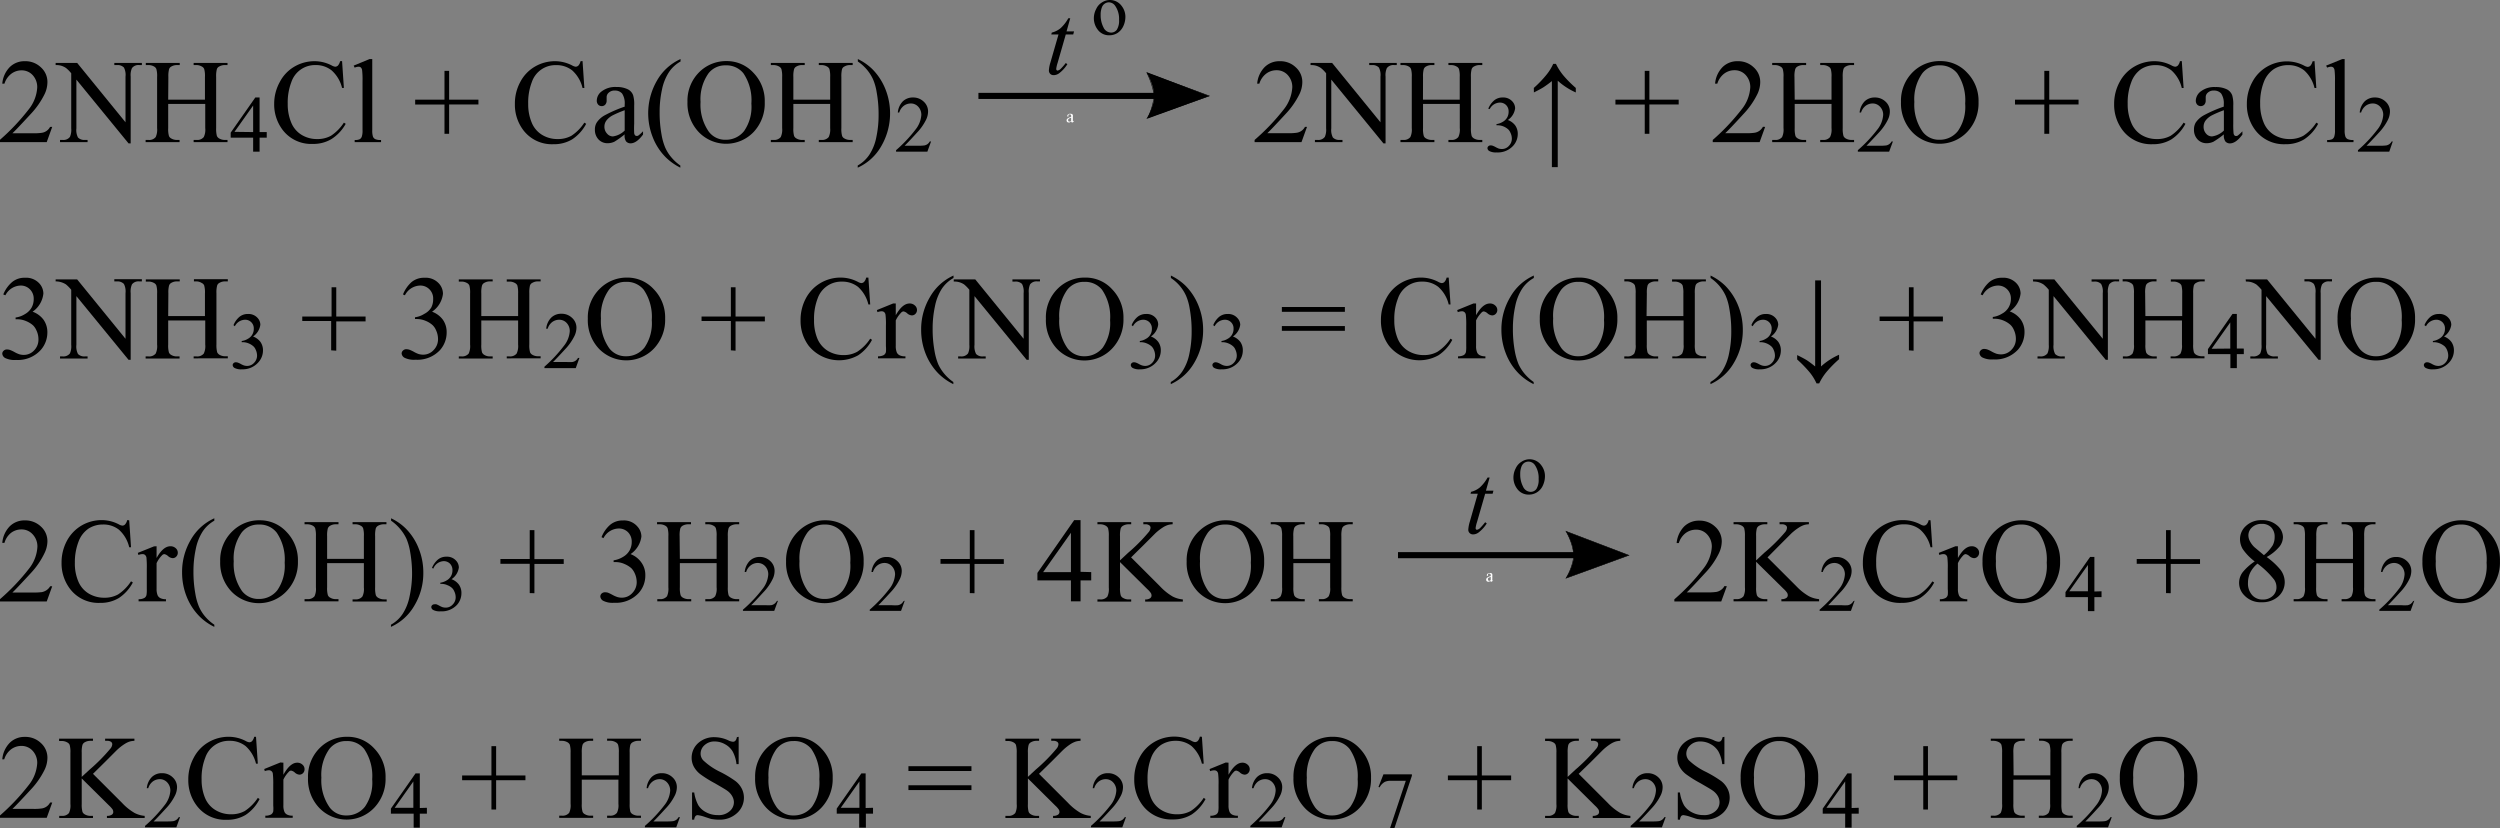 <?xml version="1.0" encoding="UTF-8"?> <svg xmlns="http://www.w3.org/2000/svg" id="Слой_1" data-name="Слой 1" width="426.45" height="141.31" viewBox="0 0 426.45 141.31"><rect x="0" y="0" width="426.45" height="141.31" fill="#808080" stroke="none"/><defs><style> .cls-1, .cls-3 { fill-rule: evenodd; } .cls-2 { fill: none; stroke: #000; stroke-linecap: round; stroke-miterlimit: 10; stroke-width: 0.09px; } .cls-3 { fill: #fff; } </style></defs><g><path d="M9.35,21.64l-.94,2.6h-8v-.37a36.75,36.75,0,0,0,4.95-5.24,6.59,6.59,0,0,0,1.43-3.72A3,3,0,0,0,6,12.8,2.53,2.53,0,0,0,4.15,12a2.9,2.9,0,0,0-1.78.58A3.37,3.37,0,0,0,1.2,14.27H.83a4.57,4.57,0,0,1,1.28-2.83,3.55,3.55,0,0,1,2.57-1,3.8,3.8,0,0,1,2.75,1.06A3.34,3.34,0,0,1,8.53,14a4.8,4.8,0,0,1-.48,2.05,13.81,13.81,0,0,1-2.39,3.42q-2.49,2.7-3.1,3.26H6.09a8.9,8.9,0,0,0,1.51-.08,1.9,1.9,0,0,0,1.38-1Z" transform="translate(-0.44)"></path><path d="M9.93,10.73H13.6l8.25,10.13V13.07a2.72,2.72,0,0,0-.27-1.55,1.49,1.49,0,0,0-1.17-.42h-.47v-.37h4.7v.37h-.47a1.36,1.36,0,0,0-1.22.52,2.94,2.94,0,0,0-.22,1.45V24.46h-.36l-8.9-10.88V21.9a2.75,2.75,0,0,0,.27,1.55,1.48,1.48,0,0,0,1.16.42h.48v.37h-4.7v-.37h.47a1.37,1.37,0,0,0,1.22-.52,3,3,0,0,0,.22-1.45V12.5a5.69,5.69,0,0,0-.89-.9,3,3,0,0,0-.89-.41,3.19,3.19,0,0,0-.88-.09Z" transform="translate(-0.44)"></path><path d="M29.13,17H35.4V13.13a4.32,4.32,0,0,0-.13-1.36.83.83,0,0,0-.42-.43,1.78,1.78,0,0,0-.9-.24h-.48v-.37h5.78v.37h-.48a1.84,1.84,0,0,0-.91.23.79.79,0,0,0-.43.48,4.63,4.63,0,0,0-.12,1.32v8.72a4.67,4.67,0,0,0,.13,1.35.94.94,0,0,0,.41.43,1.89,1.89,0,0,0,.92.24h.48v.37H33.47v-.37H34a1.41,1.41,0,0,0,1.2-.49,2.86,2.86,0,0,0,.25-1.53V17.73H29.13v4.12a4.33,4.33,0,0,0,.13,1.35.84.84,0,0,0,.41.43,1.85,1.85,0,0,0,.91.24h.49v.37H25.28v-.37h.48A1.41,1.41,0,0,0,27,23.38a3,3,0,0,0,.24-1.53V13.13a4.32,4.32,0,0,0-.13-1.36.86.86,0,0,0-.4-.43,1.91,1.91,0,0,0-.92-.24h-.48v-.37h5.79v.37h-.49a1.84,1.84,0,0,0-.91.23.8.8,0,0,0-.42.48,4.63,4.63,0,0,0-.12,1.32Z" transform="translate(-0.44)"></path></g><path d="M45.94,22.53v.95H44.72v2.39h-1.1V23.48H39.79v-.85l4.2-6h.73v5.9Zm-2.32,0V18l-3.18,4.49Z" transform="translate(-0.44)"></path><g><path d="M58.79,10.42,59.1,15h-.31A5.84,5.84,0,0,0,57,12a4.31,4.31,0,0,0-2.75-.9A4.25,4.25,0,0,0,50.14,14a9.75,9.75,0,0,0-.62,3.71,8,8,0,0,0,.59,3.18A4.37,4.37,0,0,0,51.88,23a5,5,0,0,0,2.69.72,4.71,4.71,0,0,0,2.32-.56,7.64,7.64,0,0,0,2.21-2.24l.31.2A7.17,7.17,0,0,1,57,23.71a6,6,0,0,1-3.22.84,6.1,6.1,0,0,1-5.2-2.49,7.18,7.18,0,0,1-1.37-4.37A7.66,7.66,0,0,1,48.16,14a6.51,6.51,0,0,1,2.49-2.63,6.76,6.76,0,0,1,3.47-.93,6.34,6.34,0,0,1,2.89.72,1.7,1.7,0,0,0,.6.22.7.7,0,0,0,.47-.19,1.65,1.65,0,0,0,.37-.75Z" transform="translate(-0.44)"></path><path d="M63.94,10.07v12.1a3.44,3.44,0,0,0,.12,1.14.82.82,0,0,0,.38.42,2.18,2.18,0,0,0,1,.15v.36H60.94v-.36a1.83,1.83,0,0,0,.85-.13.82.82,0,0,0,.36-.43,3.25,3.25,0,0,0,.13-1.15V13.89a13.79,13.79,0,0,0-.07-1.9.77.77,0,0,0-.22-.48.6.6,0,0,0-.4-.13,1.74,1.74,0,0,0-.65.16l-.17-.35,2.72-1.12Z" transform="translate(-0.44)"></path><path d="M76.26,22.83v-5h-5V17h5V12.09h.79V17h5v.82h-5v5Z" transform="translate(-0.44)"></path><path d="M99.81,10.42l.31,4.59h-.31a5.84,5.84,0,0,0-1.76-3,4.31,4.31,0,0,0-2.75-.9A4.25,4.25,0,0,0,91.16,14a9.75,9.75,0,0,0-.62,3.71,8,8,0,0,0,.59,3.18A4.37,4.37,0,0,0,92.9,23a5,5,0,0,0,2.69.72,4.71,4.71,0,0,0,2.32-.56,7.64,7.64,0,0,0,2.21-2.24l.31.2a7.17,7.17,0,0,1-2.37,2.64,6,6,0,0,1-3.22.84,6.1,6.1,0,0,1-5.2-2.49,7.18,7.18,0,0,1-1.37-4.37A7.66,7.66,0,0,1,89.18,14a6.51,6.51,0,0,1,2.49-2.63,6.76,6.76,0,0,1,3.47-.93,6.34,6.34,0,0,1,2.89.72,1.7,1.7,0,0,0,.6.22.7.7,0,0,0,.47-.19,1.65,1.65,0,0,0,.37-.75Z" transform="translate(-0.44)"></path><path d="M107,22.92a15.55,15.55,0,0,1-1.77,1.26,2.75,2.75,0,0,1-1.14.25,2.07,2.07,0,0,1-1.56-.65,2.36,2.36,0,0,1-.61-1.7,2.18,2.18,0,0,1,.3-1.16,3.86,3.86,0,0,1,1.41-1.27A22,22,0,0,1,107,18.19v-.36a3,3,0,0,0-.44-1.87,1.56,1.56,0,0,0-1.26-.51,1.37,1.37,0,0,0-1,.34,1,1,0,0,0-.38.78l0,.57a1,1,0,0,1-.24.71.78.78,0,0,1-.61.25.79.79,0,0,1-.6-.26,1,1,0,0,1-.23-.71,2,2,0,0,1,.87-1.57,3.8,3.8,0,0,1,2.46-.72,4.26,4.26,0,0,1,2,.41,1.84,1.84,0,0,1,.87,1,5.39,5.39,0,0,1,.18,1.75v3.1a15.14,15.14,0,0,0,0,1.6.68.68,0,0,0,.16.39.39.39,0,0,0,.27.1.53.53,0,0,0,.28-.07,6,6,0,0,0,.8-.73v.56q-1.11,1.5-2.13,1.5a1,1,0,0,1-.77-.34A1.76,1.76,0,0,1,107,22.92Zm0-.65V18.8a19.3,19.3,0,0,0-2,.85,3.27,3.27,0,0,0-1.12.91,1.76,1.76,0,0,0-.34,1.05A1.69,1.69,0,0,0,104,22.8a1.29,1.29,0,0,0,1,.47A3.6,3.6,0,0,0,107,22.27Z" transform="translate(-0.44)"></path><path d="M116.49,28.23v.37A9.84,9.84,0,0,1,114,26.83a10,10,0,0,1-2.21-3.41,11.13,11.13,0,0,1,.74-9.71,8.81,8.81,0,0,1,4-3.64v.42a5.66,5.66,0,0,0-2,1.85,8.56,8.56,0,0,0-1.18,3,17.78,17.78,0,0,0-.39,3.77,20.84,20.84,0,0,0,.33,3.87,9.94,9.94,0,0,0,.63,2.21,6.81,6.81,0,0,0,1,1.6A7.59,7.59,0,0,0,116.49,28.23Z" transform="translate(-0.44)"></path><path d="M124.41,10.42a6.12,6.12,0,0,1,4.55,2,6.86,6.86,0,0,1,1.93,5A7.1,7.1,0,0,1,129,22.51a6.48,6.48,0,0,1-9.39,0,7.13,7.13,0,0,1-1.9-5.13,6.85,6.85,0,0,1,2.19-5.25A6.5,6.5,0,0,1,124.41,10.42Zm-.19.73a3.58,3.58,0,0,0-2.91,1.34,7.61,7.61,0,0,0-1.37,4.9,8,8,0,0,0,1.42,5.09,3.48,3.48,0,0,0,2.87,1.36,3.92,3.92,0,0,0,3.14-1.49,7.22,7.22,0,0,0,1.24-4.68,8.19,8.19,0,0,0-1.36-5.17A3.69,3.69,0,0,0,124.22,11.15Z" transform="translate(-0.44)"></path><path d="M135.77,17h6.28V13.13a4.66,4.66,0,0,0-.13-1.36.91.91,0,0,0-.42-.43,1.85,1.85,0,0,0-.91-.24h-.48v-.37h5.78v.37h-.48a1.77,1.77,0,0,0-.9.23.8.8,0,0,0-.44.48,5.19,5.19,0,0,0-.11,1.32v8.72a4.33,4.33,0,0,0,.13,1.35.84.84,0,0,0,.41.43,1.85,1.85,0,0,0,.91.24h.48v.37h-5.78v-.37h.48a1.44,1.44,0,0,0,1.21-.49,3,3,0,0,0,.25-1.53V17.73h-6.28v4.12a4.33,4.33,0,0,0,.13,1.35.91.91,0,0,0,.42.43,1.81,1.81,0,0,0,.9.24h.49v.37h-5.78v-.37h.47a1.43,1.43,0,0,0,1.22-.49,3,3,0,0,0,.24-1.53V13.13a4.66,4.66,0,0,0-.13-1.36.89.89,0,0,0-.41-.43,1.89,1.89,0,0,0-.92-.24h-.47v-.37h5.78v.37h-.49a1.8,1.8,0,0,0-.9.23.82.82,0,0,0-.43.48,4.63,4.63,0,0,0-.12,1.32Z" transform="translate(-0.44)"></path><path d="M146.77,10.49v-.42a9.27,9.27,0,0,1,2.52,1.77,10.16,10.16,0,0,1,2.2,3.41,11.13,11.13,0,0,1-.74,9.71,8.76,8.76,0,0,1-4,3.64v-.37a5.87,5.87,0,0,0,2-1.86,8.42,8.42,0,0,0,1.18-3,17.92,17.92,0,0,0,.38-3.77,21,21,0,0,0-.33-3.88,9.24,9.24,0,0,0-.62-2.2,7.48,7.48,0,0,0-1-1.59A7.62,7.62,0,0,0,146.77,10.49Z" transform="translate(-0.44)"></path></g><path d="M159.26,24.13l-.63,1.74h-5.34v-.25a23.72,23.72,0,0,0,3.31-3.51,4.45,4.45,0,0,0,1-2.49,2,2,0,0,0-.52-1.41,1.68,1.68,0,0,0-1.26-.56,2,2,0,0,0-1.2.39,2.27,2.27,0,0,0-.79,1.15h-.24a3.12,3.12,0,0,1,.85-1.9,2.43,2.43,0,0,1,1.73-.66,2.57,2.57,0,0,1,1.84.71,2.25,2.25,0,0,1,.74,1.67,3.26,3.26,0,0,1-.32,1.37,9,9,0,0,1-1.61,2.29c-1.1,1.21-1.8,1.94-2.07,2.19h2.36a7.35,7.35,0,0,0,1-.05,1.39,1.39,0,0,0,.53-.22,1.4,1.4,0,0,0,.4-.46Z" transform="translate(-0.44)"></path><rect x="166.9" y="15.84" width="30.14" height="1.04"></rect><polygon class="cls-1" points="206.28 16.39 205.82 16.55 204.61 17 202.89 17.62 200.92 18.34 198.96 19.06 197.24 19.68 196.02 20.13 195.56 20.29 195.99 19.51 196.24 18.98 196.48 18.37 196.69 17.72 196.85 17.05 196.9 16.39 196.69 14.99 196.48 14.3 196.24 13.67 195.99 13.12 195.77 12.68 195.56 12.29 196.02 12.47 197.24 12.93 198.96 13.59 202.89 15.09 204.61 15.75 205.82 16.21 206.28 16.39"></polygon><path class="cls-2" d="M206.72,16.36l-10.44,3.7a14.25,14.25,0,0,0,1.06-3.7,14,14,0,0,0-1.25-3.91Z" transform="translate(-0.44)"></path><path class="cls-1" d="M183,3.12l-.63,2.24h1.28l-.14.52h-1.27l-1.4,4.87a5.14,5.14,0,0,0-.23,1,.33.33,0,0,0,.07.21.19.19,0,0,0,.15.08,1,1,0,0,0,.54-.29,10.47,10.47,0,0,0,.87-1l.27.2a5.68,5.68,0,0,1-1.42,1.56,1.58,1.58,0,0,1-.91.31.8.8,0,0,1-.59-.22.82.82,0,0,1-.23-.59,5.64,5.64,0,0,1,.26-1.35L181,5.88h-1.23l.08-.32a3.79,3.79,0,0,0,1.49-.74,6.61,6.61,0,0,0,1.33-1.7Z" transform="translate(-0.44)"></path><path class="cls-1" d="M189.57.4a1.23,1.23,0,0,0-.65.2,1.3,1.3,0,0,0-.53.68,3.41,3.41,0,0,0-.2,1.25,4.48,4.48,0,0,0,.48,2.14,1.46,1.46,0,0,0,1.28.89,1.2,1.2,0,0,0,1-.49,2.9,2.9,0,0,0,.38-1.7A3.86,3.86,0,0,0,190.67,1,1.32,1.32,0,0,0,189.57.4Zm.19-.4a2.46,2.46,0,0,1,2,1,3,3,0,0,1,.65,1.91,3.78,3.78,0,0,1-.35,1.54,2.79,2.79,0,0,1-1,1.18,2.62,2.62,0,0,1-1.4.39,2.37,2.37,0,0,1-2-1,3.17,3.17,0,0,1-.63-1.93,3.35,3.35,0,0,1,.39-1.54,2.51,2.51,0,0,1,1-1.14A2.49,2.49,0,0,1,189.76,0Z" transform="translate(-0.44)"></path><path class="cls-3" d="M183.16,20.59v-.53a1.63,1.63,0,0,0-.3.13.41.41,0,0,0-.17.14.24.24,0,0,0-.05.16.29.29,0,0,0,.06.19.26.26,0,0,0,.15.07A.53.53,0,0,0,183.16,20.59Zm0,.1-.27.2a.39.39,0,0,1-.18,0,.37.37,0,0,1-.24-.1.4.4,0,0,1-.09-.27.27.27,0,0,1,.05-.18.56.56,0,0,1,.21-.19,3.06,3.06,0,0,1,.52-.23v-.05a.41.41,0,0,0-.07-.29.21.21,0,0,0-.19-.08.17.17,0,0,0-.15.05.14.14,0,0,0-.06.12v.09a.18.18,0,0,1,0,.11.18.18,0,0,1-.1,0,.13.13,0,0,1-.09,0,.21.21,0,0,1,0-.11.34.34,0,0,1,.14-.25.58.58,0,0,1,.37-.11.57.57,0,0,1,.31.07.28.28,0,0,1,.13.15.75.75,0,0,1,0,.27v.48a1.36,1.36,0,0,0,0,.25.08.08,0,0,0,0,.06h.08a.49.49,0,0,0,.13-.11v.08c-.12.16-.22.24-.33.24a.14.14,0,0,1-.12-.06A.26.26,0,0,1,183.16,20.69Z" transform="translate(-0.44)"></path><g><path d="M223.39,21.64l-.94,2.6h-8v-.37a36.75,36.75,0,0,0,5-5.24,6.67,6.67,0,0,0,1.43-3.72,3,3,0,0,0-.78-2.11,2.53,2.53,0,0,0-1.89-.82,2.9,2.9,0,0,0-1.78.58,3.37,3.37,0,0,0-1.17,1.71h-.37a4.57,4.57,0,0,1,1.28-2.83,3.55,3.55,0,0,1,2.57-1,3.8,3.8,0,0,1,2.75,1.06,3.34,3.34,0,0,1,1.1,2.49,4.8,4.8,0,0,1-.48,2.05,13.81,13.81,0,0,1-2.39,3.42q-2.49,2.7-3.1,3.26h3.53a8.9,8.9,0,0,0,1.51-.08,1.9,1.9,0,0,0,1.38-1Z" transform="translate(-0.44)"></path><path d="M224,10.73h3.67l8.25,10.13V13.07a2.72,2.72,0,0,0-.27-1.55,1.49,1.49,0,0,0-1.17-.42H234v-.37h4.7v.37h-.47a1.36,1.36,0,0,0-1.22.52,2.94,2.94,0,0,0-.22,1.45V24.46h-.36l-8.9-10.88V21.9a2.75,2.75,0,0,0,.27,1.55,1.48,1.48,0,0,0,1.16.42h.48v.37h-4.7v-.37h.47a1.37,1.37,0,0,0,1.22-.52,3,3,0,0,0,.22-1.45V12.5a5.69,5.69,0,0,0-.89-.9,3,3,0,0,0-.89-.41,3.19,3.19,0,0,0-.88-.09Z" transform="translate(-0.44)"></path><path d="M243.17,17h6.27V13.13a4.32,4.32,0,0,0-.13-1.36.83.83,0,0,0-.42-.43,1.78,1.78,0,0,0-.9-.24h-.48v-.37h5.78v.37h-.48a1.84,1.84,0,0,0-.91.23.79.79,0,0,0-.43.48,4.63,4.63,0,0,0-.12,1.32v8.72a4.67,4.67,0,0,0,.13,1.35.94.94,0,0,0,.41.43,1.89,1.89,0,0,0,.92.24h.48v.37h-5.78v-.37H248a1.41,1.41,0,0,0,1.2-.49,2.86,2.86,0,0,0,.25-1.53V17.73h-6.27v4.12a4.33,4.33,0,0,0,.13,1.35.84.84,0,0,0,.41.43,1.85,1.85,0,0,0,.91.24h.49v.37h-5.79v-.37h.48a1.41,1.41,0,0,0,1.21-.49,3,3,0,0,0,.24-1.53V13.13a4.32,4.32,0,0,0-.13-1.36.86.86,0,0,0-.4-.43,1.91,1.91,0,0,0-.92-.24h-.48v-.37h5.79v.37h-.49a1.84,1.84,0,0,0-.91.23.83.83,0,0,0-.42.48,4.63,4.63,0,0,0-.12,1.32Z" transform="translate(-0.44)"></path></g><path d="M254.31,18.54a3.61,3.61,0,0,1,1-1.41,2.2,2.2,0,0,1,1.47-.5,2.06,2.06,0,0,1,1.67.71,1.75,1.75,0,0,1,.44,1.13,2.83,2.83,0,0,1-1.24,2,2.78,2.78,0,0,1,1.26.93,2.47,2.47,0,0,1,.43,1.43,3,3,0,0,1-.75,2A3.53,3.53,0,0,1,255.75,26a2.4,2.4,0,0,1-1.25-.23.61.61,0,0,1-.33-.48.46.46,0,0,1,.16-.35.55.55,0,0,1,.37-.14,1.27,1.27,0,0,1,.34.05,3.42,3.42,0,0,1,.52.24,4.33,4.33,0,0,0,.55.26,2.26,2.26,0,0,0,.53.07,1.58,1.58,0,0,0,1.18-.53,1.74,1.74,0,0,0,.51-1.25,2.31,2.31,0,0,0-.24-1,1.71,1.71,0,0,0-.38-.57,2.83,2.83,0,0,0-.78-.49,2.66,2.66,0,0,0-1-.21h-.22v-.2a2.83,2.83,0,0,0,1.06-.38,2,2,0,0,0,.77-.76,2,2,0,0,0,.24-1,1.5,1.5,0,0,0-.43-1.11,1.47,1.47,0,0,0-1.07-.42,2,2,0,0,0-1.73,1.11Z" transform="translate(-0.44)"></path><path d="M262.08,15a19.07,19.07,0,0,0,2.19-2.29,8.24,8.24,0,0,0,1.12-1.82h.46a9.85,9.85,0,0,0,1.21,1.91A19.12,19.12,0,0,0,269.24,15v.77a11.54,11.54,0,0,1-3.08-2V28.51h-1V13.83a17.41,17.41,0,0,1-1.43,1.05c-.31.2-.86.5-1.64.89Z" transform="translate(-0.44)"></path><g><path d="M281,22.83v-5h-5V17h5V12.09h.79V17h5v.82h-5v5Z" transform="translate(-0.44)"></path><path d="M301.54,21.64l-.94,2.6h-8v-.37a36.75,36.75,0,0,0,4.95-5.24A6.59,6.59,0,0,0,299,14.91a3,3,0,0,0-.78-2.11,2.52,2.52,0,0,0-1.89-.82,2.9,2.9,0,0,0-1.78.58,3.37,3.37,0,0,0-1.17,1.71H293a4.57,4.57,0,0,1,1.28-2.83,3.56,3.56,0,0,1,2.57-1,3.8,3.8,0,0,1,2.75,1.06,3.34,3.34,0,0,1,1.1,2.49,4.8,4.8,0,0,1-.48,2.05,13.81,13.81,0,0,1-2.39,3.42c-1.65,1.8-2.69,2.89-3.1,3.26h3.53a8.82,8.82,0,0,0,1.51-.08,1.93,1.93,0,0,0,.78-.32,2.19,2.19,0,0,0,.61-.69Z" transform="translate(-0.44)"></path><path d="M306.58,17h6.28V13.13a4.32,4.32,0,0,0-.13-1.36.83.83,0,0,0-.42-.43,1.81,1.81,0,0,0-.9-.24h-.48v-.37h5.78v.37h-.48a1.84,1.84,0,0,0-.91.23.79.79,0,0,0-.43.48,4.63,4.63,0,0,0-.12,1.32v8.72a4.67,4.67,0,0,0,.13,1.35.94.94,0,0,0,.41.43,1.89,1.89,0,0,0,.92.24h.48v.37h-5.78v-.37h.48a1.41,1.41,0,0,0,1.2-.49,2.86,2.86,0,0,0,.25-1.53V17.73h-6.28v4.12a4.67,4.67,0,0,0,.13,1.35.91.91,0,0,0,.42.43,1.85,1.85,0,0,0,.91.24h.49v.37h-5.79v-.37h.48a1.41,1.41,0,0,0,1.21-.49,3,3,0,0,0,.24-1.53V13.13a4.32,4.32,0,0,0-.13-1.36.84.84,0,0,0-.41-.43,1.85,1.85,0,0,0-.91-.24h-.48v-.37h5.79v.37H308a1.84,1.84,0,0,0-.91.23.8.8,0,0,0-.42.48,4.19,4.19,0,0,0-.13,1.32Z" transform="translate(-0.44)"></path></g><path d="M323.33,24.13l-.64,1.74h-5.34v-.25a23.9,23.9,0,0,0,3.32-3.51,4.45,4.45,0,0,0,1-2.49,1.93,1.93,0,0,0-.53-1.41,1.68,1.68,0,0,0-1.26-.56,2,2,0,0,0-1.19.39,2.27,2.27,0,0,0-.79,1.15h-.25a3.18,3.18,0,0,1,.86-1.9,2.41,2.41,0,0,1,1.73-.66,2.58,2.58,0,0,1,1.84.71,2.24,2.24,0,0,1,.73,1.67,3.12,3.12,0,0,1-.32,1.37,9,9,0,0,1-1.6,2.29q-1.67,1.81-2.07,2.19h2.36a7.35,7.35,0,0,0,1-.05,1.34,1.34,0,0,0,.52-.22,1.42,1.42,0,0,0,.41-.46Z" transform="translate(-0.44)"></path><g><path d="M331.46,10.42a6.12,6.12,0,0,1,4.55,2,6.86,6.86,0,0,1,1.93,5A7.1,7.1,0,0,1,336,22.51a6.48,6.48,0,0,1-9.39,0,7.13,7.13,0,0,1-1.9-5.13,6.85,6.85,0,0,1,2.19-5.25A6.5,6.5,0,0,1,331.46,10.42Zm-.19.73a3.58,3.58,0,0,0-2.91,1.34,7.61,7.61,0,0,0-1.37,4.9,8,8,0,0,0,1.42,5.09,3.48,3.48,0,0,0,2.87,1.36,3.92,3.92,0,0,0,3.14-1.49,7.22,7.22,0,0,0,1.24-4.68,8.19,8.19,0,0,0-1.36-5.17A3.69,3.69,0,0,0,331.27,11.15Z" transform="translate(-0.44)"></path><path d="M349.16,22.83v-5h-5V17h5V12.09H350V17h5v.82h-5v5Z" transform="translate(-0.44)"></path><path d="M372.61,10.42l.31,4.59h-.31a5.84,5.84,0,0,0-1.76-3,4.31,4.31,0,0,0-2.75-.9,4.49,4.49,0,0,0-2.43.68A4.58,4.58,0,0,0,364,14a9.75,9.75,0,0,0-.62,3.71,8,8,0,0,0,.59,3.18A4.37,4.37,0,0,0,365.7,23a5,5,0,0,0,2.69.72,4.71,4.71,0,0,0,2.32-.56,7.64,7.64,0,0,0,2.21-2.24l.31.2a7.17,7.17,0,0,1-2.37,2.64,6,6,0,0,1-3.22.84,6.09,6.09,0,0,1-5.2-2.49,7.18,7.18,0,0,1-1.37-4.37A7.77,7.77,0,0,1,362,14a6.6,6.6,0,0,1,2.5-2.63,6.76,6.76,0,0,1,3.47-.93,6.34,6.34,0,0,1,2.89.72,1.7,1.7,0,0,0,.6.22.7.7,0,0,0,.47-.19,1.55,1.55,0,0,0,.36-.75Z" transform="translate(-0.44)"></path><path d="M379.79,22.92A15.55,15.55,0,0,1,378,24.18a2.79,2.79,0,0,1-1.14.25,2.07,2.07,0,0,1-1.56-.65,2.36,2.36,0,0,1-.61-1.7,2.27,2.27,0,0,1,.29-1.16,4,4,0,0,1,1.42-1.27,22,22,0,0,1,3.37-1.46v-.36a3,3,0,0,0-.44-1.87,1.56,1.56,0,0,0-1.26-.51,1.37,1.37,0,0,0-1,.34,1,1,0,0,0-.38.78l0,.57a1,1,0,0,1-.24.71.85.85,0,0,1-1.21,0,1,1,0,0,1-.24-.71,2.05,2.05,0,0,1,.88-1.57,3.76,3.76,0,0,1,2.46-.72,4.26,4.26,0,0,1,2,.41,1.88,1.88,0,0,1,.87,1,5.39,5.39,0,0,1,.18,1.75v3.1a15.14,15.14,0,0,0,.05,1.6.68.68,0,0,0,.16.39.39.39,0,0,0,.27.1.53.53,0,0,0,.28-.07,6.73,6.73,0,0,0,.8-.73v.56q-1.11,1.5-2.13,1.5a1,1,0,0,1-.78-.34A1.82,1.82,0,0,1,379.79,22.92Zm0-.65V18.8a19.3,19.3,0,0,0-2,.85,3.27,3.27,0,0,0-1.12.91,1.76,1.76,0,0,0-.34,1.05,1.69,1.69,0,0,0,.43,1.19,1.29,1.29,0,0,0,1,.47A3.6,3.6,0,0,0,379.79,22.27Z" transform="translate(-0.44)"></path><path d="M395.25,10.42l.31,4.59h-.31a5.84,5.84,0,0,0-1.76-3,4.31,4.31,0,0,0-2.75-.9,4.49,4.49,0,0,0-2.43.68A4.58,4.58,0,0,0,386.6,14a9.75,9.75,0,0,0-.62,3.71,8,8,0,0,0,.59,3.18A4.37,4.37,0,0,0,388.34,23a5,5,0,0,0,2.69.72,4.71,4.71,0,0,0,2.32-.56,7.64,7.64,0,0,0,2.21-2.24l.31.2a7.17,7.17,0,0,1-2.37,2.64,6,6,0,0,1-3.22.84,6.09,6.09,0,0,1-5.2-2.49,7.18,7.18,0,0,1-1.37-4.37,7.66,7.66,0,0,1,.91-3.71,6.51,6.51,0,0,1,2.49-2.63,6.76,6.76,0,0,1,3.47-.93,6.34,6.34,0,0,1,2.89.72,1.7,1.7,0,0,0,.6.22.7.7,0,0,0,.47-.19,1.65,1.65,0,0,0,.37-.75Z" transform="translate(-0.44)"></path><path d="M400.39,10.07v12.1a3.36,3.36,0,0,0,.13,1.14.82.82,0,0,0,.38.42,2.18,2.18,0,0,0,1,.15v.36H397.4v-.36a1.86,1.86,0,0,0,.85-.13.82.82,0,0,0,.36-.43,3.25,3.25,0,0,0,.13-1.15V13.89a13.79,13.79,0,0,0-.07-1.9.83.83,0,0,0-.22-.48.6.6,0,0,0-.4-.13,1.74,1.74,0,0,0-.65.16l-.17-.35L400,10.07Z" transform="translate(-0.44)"></path></g><path d="M408.6,24.13,408,25.87h-5.34v-.25a23.72,23.72,0,0,0,3.31-3.51,4.45,4.45,0,0,0,1-2.49,2,2,0,0,0-.52-1.41,1.68,1.68,0,0,0-1.26-.56,2,2,0,0,0-1.2.39,2.27,2.27,0,0,0-.79,1.15h-.24a3.12,3.12,0,0,1,.85-1.9,2.43,2.43,0,0,1,1.73-.66,2.57,2.57,0,0,1,1.84.71,2.25,2.25,0,0,1,.74,1.67,3.26,3.26,0,0,1-.32,1.37,9,9,0,0,1-1.61,2.29c-1.1,1.21-1.8,1.94-2.07,2.19h2.36a7.35,7.35,0,0,0,1-.05,1.39,1.39,0,0,0,.53-.22,1.4,1.4,0,0,0,.4-.46Z" transform="translate(-0.44)"></path><g><path d="M1,50.23A5.46,5.46,0,0,1,2.5,48.12a3.28,3.28,0,0,1,2.19-.74,3.05,3.05,0,0,1,2.49,1,2.6,2.6,0,0,1,.66,1.69A4.29,4.29,0,0,1,6,53.17a4,4,0,0,1,1.88,1.39,3.67,3.67,0,0,1,.64,2.13,4.51,4.51,0,0,1-1.12,3A5.26,5.26,0,0,1,3.18,61.4a3.64,3.64,0,0,1-1.86-.33.93.93,0,0,1-.49-.73.67.67,0,0,1,.23-.51.78.78,0,0,1,.56-.22,1.81,1.81,0,0,1,.51.08,5.46,5.46,0,0,1,.77.36,4.81,4.81,0,0,0,.83.38,2.77,2.77,0,0,0,.78.11,2.39,2.39,0,0,0,1.77-.79A2.61,2.61,0,0,0,7,57.89a3.5,3.5,0,0,0-.35-1.54,2.72,2.72,0,0,0-.56-.84,4.2,4.2,0,0,0-1.18-.73,3.91,3.91,0,0,0-1.52-.32H3.1v-.3a3.94,3.94,0,0,0,1.58-.57,3,3,0,0,0,1.15-1.12A3,3,0,0,0,6.19,51a2.21,2.21,0,0,0-.65-1.65,2.16,2.16,0,0,0-1.6-.64,3,3,0,0,0-2.58,1.66Z" transform="translate(-0.44)"></path><path d="M9.93,47.66H13.6l8.25,10.13V50a2.79,2.79,0,0,0-.27-1.56A1.52,1.52,0,0,0,20.41,48h-.47v-.37h4.7V48h-.47a1.38,1.38,0,0,0-1.22.51A3,3,0,0,0,22.73,50V61.38h-.36l-8.9-10.87v8.31a2.79,2.79,0,0,0,.27,1.56,1.48,1.48,0,0,0,1.16.42h.48v.36h-4.7V60.8h.47a1.4,1.4,0,0,0,1.22-.52,3,3,0,0,0,.22-1.46V49.43a6.4,6.4,0,0,0-.89-.91,3.27,3.27,0,0,0-.89-.4A3.19,3.19,0,0,0,9.93,48Z" transform="translate(-0.44)"></path><path d="M29.13,53.92H35.4V50.06a4.44,4.44,0,0,0-.13-1.37.81.81,0,0,0-.42-.42A1.78,1.78,0,0,0,34,48h-.48v-.37h5.78V48h-.48a1.84,1.84,0,0,0-.91.23.79.79,0,0,0-.43.48,4.54,4.54,0,0,0-.12,1.32v8.71a4.71,4.71,0,0,0,.13,1.36,1,1,0,0,0,.41.43,1.89,1.89,0,0,0,.92.24h.48v.36H33.47V60.8H34a1.43,1.43,0,0,0,1.2-.49,2.9,2.9,0,0,0,.25-1.54V54.66H29.13v4.11a4.37,4.37,0,0,0,.13,1.36.88.88,0,0,0,.41.43,1.85,1.85,0,0,0,.91.24h.49v.36H25.28V60.8h.48A1.44,1.44,0,0,0,27,60.31a3,3,0,0,0,.24-1.54V50.06a4.44,4.44,0,0,0-.13-1.37.85.85,0,0,0-.4-.42,1.91,1.91,0,0,0-.92-.24h-.48v-.37h5.79V48h-.49a1.84,1.84,0,0,0-.91.23.8.8,0,0,0-.42.48,4.54,4.54,0,0,0-.12,1.32Z" transform="translate(-0.44)"></path></g><path d="M40.27,55.47a3.61,3.61,0,0,1,1-1.41,2.2,2.2,0,0,1,1.47-.5,2.06,2.06,0,0,1,1.67.71,1.73,1.73,0,0,1,.44,1.13,2.9,2.9,0,0,1-1.24,2,2.78,2.78,0,0,1,1.26.93,2.47,2.47,0,0,1,.43,1.43,3,3,0,0,1-.75,2A3.56,3.56,0,0,1,41.71,63a2.4,2.4,0,0,1-1.25-.23.61.61,0,0,1-.33-.49.44.44,0,0,1,.16-.34.5.5,0,0,1,.37-.14,1,1,0,0,1,.34.05,3.42,3.42,0,0,1,.52.24,2.93,2.93,0,0,0,.55.25,1.84,1.84,0,0,0,.53.08,1.58,1.58,0,0,0,1.18-.53,1.74,1.74,0,0,0,.51-1.25,2.39,2.39,0,0,0-.24-1,1.56,1.56,0,0,0-.38-.56,2.83,2.83,0,0,0-.78-.49,2.68,2.68,0,0,0-1-.22h-.22v-.2a2.67,2.67,0,0,0,1.06-.38,1.89,1.89,0,0,0,1-1.72,1.46,1.46,0,0,0-1.5-1.53,2,2,0,0,0-1.73,1.11Z" transform="translate(-0.44)"></path><g><path d="M56.93,59.76v-5H52V54h5V49h.8V54h5v.82h-5v5Z" transform="translate(-0.44)"></path><path d="M69.18,50.23a5.68,5.68,0,0,1,1.46-2.11,3.32,3.32,0,0,1,2.2-.74,3.05,3.05,0,0,1,2.49,1A2.6,2.6,0,0,1,76,50.12a4.27,4.27,0,0,1-1.86,3.05A4,4,0,0,1,76,54.56a3.66,3.66,0,0,1,.63,2.13,4.51,4.51,0,0,1-1.11,3,5.26,5.26,0,0,1-4.21,1.67,3.64,3.64,0,0,1-1.86-.33.94.94,0,0,1-.5-.73.68.68,0,0,1,.24-.51.76.76,0,0,1,.56-.22,1.81,1.81,0,0,1,.51.08,5.46,5.46,0,0,1,.77.36,4.82,4.82,0,0,0,.82.38,2.9,2.9,0,0,0,.79.11,2.39,2.39,0,0,0,1.77-.79,2.61,2.61,0,0,0,.75-1.86,3.64,3.64,0,0,0-.35-1.54,2.56,2.56,0,0,0-.57-.84,4,4,0,0,0-1.17-.73,3.92,3.92,0,0,0-1.53-.32h-.31v-.3a3.85,3.85,0,0,0,1.57-.57A3,3,0,0,0,74,52.47,3.08,3.08,0,0,0,74.33,51a2.2,2.2,0,0,0-.64-1.65,2.16,2.16,0,0,0-1.6-.64,3,3,0,0,0-2.58,1.66Z" transform="translate(-0.44)"></path><path d="M82.54,53.92h6.28V50.06a4.8,4.8,0,0,0-.13-1.37.9.9,0,0,0-.42-.42,1.85,1.85,0,0,0-.91-.24h-.48v-.37h5.78V48h-.48a1.8,1.8,0,0,0-.9.23.8.8,0,0,0-.44.48,5.08,5.08,0,0,0-.11,1.32v8.71a4.37,4.37,0,0,0,.13,1.36.93.93,0,0,0,.41.43,1.88,1.88,0,0,0,.91.24h.48v.36H86.88V60.8h.48a1.45,1.45,0,0,0,1.21-.49,3,3,0,0,0,.25-1.54V54.66H82.54v4.11a4.37,4.37,0,0,0,.13,1.36,1,1,0,0,0,.42.43,1.85,1.85,0,0,0,.91.24h.48v.36H78.7V60.8h.47a1.46,1.46,0,0,0,1.22-.49,3,3,0,0,0,.24-1.54V50.06a4.44,4.44,0,0,0-.13-1.37.87.87,0,0,0-.41-.42,1.89,1.89,0,0,0-.92-.24H78.7v-.37h5.78V48H84a1.84,1.84,0,0,0-.91.23.82.82,0,0,0-.43.48,4.54,4.54,0,0,0-.12,1.32Z" transform="translate(-0.44)"></path></g><path d="M99.28,61.05l-.63,1.75H93.31v-.25A23.9,23.9,0,0,0,96.63,59a4.45,4.45,0,0,0,1-2.49,2,2,0,0,0-.53-1.42,1.7,1.7,0,0,0-1.26-.55,2,2,0,0,0-1.2.39,2.27,2.27,0,0,0-.78,1.15h-.25a3.1,3.1,0,0,1,.86-1.9,2.39,2.39,0,0,1,1.72-.66,2.55,2.55,0,0,1,1.84.71,2.23,2.23,0,0,1,.74,1.67,3.3,3.3,0,0,1-.32,1.37,9.13,9.13,0,0,1-1.6,2.29c-1.11,1.21-1.8,1.94-2.08,2.19H97.1a7.46,7.46,0,0,0,1,0,1.41,1.41,0,0,0,.52-.22,1.47,1.47,0,0,0,.41-.47Z" transform="translate(-0.44)"></path><g><path d="M107.41,47.35a6.09,6.09,0,0,1,4.56,2,6.86,6.86,0,0,1,1.93,5A7.12,7.12,0,0,1,112,59.44a6.5,6.5,0,0,1-9.39.05,7.09,7.09,0,0,1-1.9-5.13,6.85,6.85,0,0,1,2.19-5.25A6.49,6.49,0,0,1,107.41,47.35Zm-.19.73a3.54,3.54,0,0,0-2.9,1.34,7.61,7.61,0,0,0-1.37,4.9,8,8,0,0,0,1.42,5.09,3.5,3.5,0,0,0,2.86,1.36,3.94,3.94,0,0,0,3.15-1.49,7.28,7.28,0,0,0,1.24-4.68,8.19,8.19,0,0,0-1.37-5.17A3.69,3.69,0,0,0,107.22,48.08Z" transform="translate(-0.44)"></path><path d="M125.11,59.76v-5h-5V54h5V49h.8V54h5v.82h-5v5Z" transform="translate(-0.44)"></path><path d="M148.57,47.35l.31,4.59h-.31a5.84,5.84,0,0,0-1.76-3,4.33,4.33,0,0,0-2.75-.9,4.26,4.26,0,0,0-4.14,2.85,9.64,9.64,0,0,0-.62,3.72,8,8,0,0,0,.58,3.18,4.53,4.53,0,0,0,1.77,2.06,5.1,5.1,0,0,0,2.7.72,4.64,4.64,0,0,0,2.32-.57,7.58,7.58,0,0,0,2.21-2.23l.31.2a7.17,7.17,0,0,1-2.37,2.64A6.67,6.67,0,0,1,138.4,59,7.08,7.08,0,0,1,137,54.62a7.81,7.81,0,0,1,.9-3.72,6.64,6.64,0,0,1,2.5-2.62,6.73,6.73,0,0,1,3.47-.93,6.37,6.37,0,0,1,2.89.72,1.74,1.74,0,0,0,.59.22.68.68,0,0,0,.47-.19,1.48,1.48,0,0,0,.37-.75Z" transform="translate(-0.44)"></path><path d="M153.24,51.77v2c.77-1.36,1.55-2,2.35-2a1.25,1.25,0,0,1,.91.34,1,1,0,0,1,.36.77.89.89,0,0,1-.26.65.83.83,0,0,1-.62.27,1.31,1.31,0,0,1-.78-.34,1.27,1.27,0,0,0-.64-.34.57.57,0,0,0-.39.2,4.79,4.79,0,0,0-.93,1.34V59a2.82,2.82,0,0,0,.19,1.15,1.05,1.05,0,0,0,.46.45,2,2,0,0,0,1,.18v.35h-4.68v-.35a2,2,0,0,0,1-.22.87.87,0,0,0,.35-.51,5.47,5.47,0,0,0,0-1V55.58a13,13,0,0,0-.07-1.9.74.74,0,0,0-.23-.44.66.66,0,0,0-.44-.14,2,2,0,0,0-.7.15l-.1-.36,2.76-1.12Z" transform="translate(-0.44)"></path><path d="M163.06,65.16v.37a9.62,9.62,0,0,1-2.51-1.78,10,10,0,0,1-2.21-3.4,11,11,0,0,1-.77-4.08,10.74,10.74,0,0,1,1.52-5.63,8.78,8.78,0,0,1,4-3.64v.42a5.83,5.83,0,0,0-2,1.85,8.67,8.67,0,0,0-1.17,3,17.76,17.76,0,0,0-.39,3.76,20.88,20.88,0,0,0,.33,3.88,10.58,10.58,0,0,0,.62,2.21,7.15,7.15,0,0,0,1,1.59A7.55,7.55,0,0,0,163.06,65.16Z" transform="translate(-0.44)"></path><path d="M163.13,47.66h3.67l8.25,10.13V50a2.79,2.79,0,0,0-.27-1.56,1.52,1.52,0,0,0-1.17-.41h-.47v-.37h4.7V48h-.47a1.38,1.38,0,0,0-1.22.51,3,3,0,0,0-.22,1.46V61.38h-.36l-8.9-10.87v8.31a2.79,2.79,0,0,0,.27,1.56,1.48,1.48,0,0,0,1.16.42h.48v.36h-4.7V60.8h.47a1.4,1.4,0,0,0,1.22-.52,3,3,0,0,0,.22-1.46V49.43a6.4,6.4,0,0,0-.89-.91,2.92,2.92,0,0,0-1.77-.49Z" transform="translate(-0.44)"></path><path d="M185.59,47.35a6.09,6.09,0,0,1,4.56,2,6.86,6.86,0,0,1,1.93,5,7.12,7.12,0,0,1-1.94,5.11,6.5,6.5,0,0,1-9.39.05,7.09,7.09,0,0,1-1.9-5.13A6.85,6.85,0,0,1,181,49.11,6.49,6.49,0,0,1,185.59,47.35Zm-.19.73a3.54,3.54,0,0,0-2.9,1.34,7.61,7.61,0,0,0-1.37,4.9,8,8,0,0,0,1.41,5.09,3.53,3.53,0,0,0,2.87,1.36,3.94,3.94,0,0,0,3.15-1.49,7.28,7.28,0,0,0,1.24-4.68,8.19,8.19,0,0,0-1.37-5.17A3.69,3.69,0,0,0,185.4,48.08Z" transform="translate(-0.44)"></path></g><path d="M193.47,55.47a3.6,3.6,0,0,1,1-1.41,2.25,2.25,0,0,1,1.48-.5,2,2,0,0,1,1.66.71A1.68,1.68,0,0,1,198,55.4a2.87,2.87,0,0,1-1.24,2,2.68,2.68,0,0,1,1.26.93,2.4,2.4,0,0,1,.43,1.43,3,3,0,0,1-.75,2A3.56,3.56,0,0,1,194.9,63a2.36,2.36,0,0,1-1.24-.23.61.61,0,0,1-.33-.49.46.46,0,0,1,.15-.34.53.53,0,0,1,.38-.14,1,1,0,0,1,.34.05,3.05,3.05,0,0,1,.51.24,2.93,2.93,0,0,0,.56.25,1.78,1.78,0,0,0,.53.08,1.6,1.6,0,0,0,1.18-.53,1.73,1.73,0,0,0,.5-1.25,2.37,2.37,0,0,0-.23-1,1.7,1.7,0,0,0-.38-.56,2.75,2.75,0,0,0-.79-.49,2.6,2.6,0,0,0-1-.22h-.21v-.2a2.72,2.72,0,0,0,1.06-.38,1.89,1.89,0,0,0,1-1.72,1.51,1.51,0,0,0-.43-1.11,1.49,1.49,0,0,0-1.07-.42,2,2,0,0,0-1.73,1.11Z" transform="translate(-0.44)"></path><path d="M200.17,47.42V47a9.47,9.47,0,0,1,2.52,1.76,10.26,10.26,0,0,1,2.2,3.41,11,11,0,0,1,.78,4.08,10.84,10.84,0,0,1-1.52,5.64,8.81,8.81,0,0,1-4,3.64v-.37a5.87,5.87,0,0,0,2-1.86,8.4,8.4,0,0,0,1.18-3,17.79,17.79,0,0,0,.38-3.77,21,21,0,0,0-.33-3.87,9.24,9.24,0,0,0-.62-2.2,7.13,7.13,0,0,0-2.62-3.06Z" transform="translate(-0.44)"></path><path d="M207.39,55.47a3.61,3.61,0,0,1,1-1.41,2.2,2.2,0,0,1,1.47-.5,2.06,2.06,0,0,1,1.67.71A1.73,1.73,0,0,1,212,55.4a2.9,2.9,0,0,1-1.24,2,2.78,2.78,0,0,1,1.26.93,2.46,2.46,0,0,1,.42,1.43,3,3,0,0,1-.74,2A3.57,3.57,0,0,1,208.82,63a2.36,2.36,0,0,1-1.24-.23.61.61,0,0,1-.33-.49.44.44,0,0,1,.16-.34.5.5,0,0,1,.37-.14,1,1,0,0,1,.34.05,3.42,3.42,0,0,1,.52.24,2.67,2.67,0,0,0,.55.25,1.84,1.84,0,0,0,.53.08,1.58,1.58,0,0,0,1.18-.53,1.74,1.74,0,0,0,.51-1.25,2.39,2.39,0,0,0-.24-1,1.56,1.56,0,0,0-.38-.56,2.83,2.83,0,0,0-.78-.49,2.69,2.69,0,0,0-1-.22h-.21v-.2a2.67,2.67,0,0,0,1.06-.38,1.89,1.89,0,0,0,1-1.72,1.46,1.46,0,0,0-1.5-1.53,2,2,0,0,0-1.73,1.11Z" transform="translate(-0.44)"></path><g><path d="M219.1,52.37h10.75v.82H219.1Zm0,3.25h10.75v.81H219.1Z" transform="translate(-0.44)"></path><path d="M247.56,47.35l.31,4.59h-.31a5.78,5.78,0,0,0-1.77-3,4.31,4.31,0,0,0-2.75-.9,4.24,4.24,0,0,0-4.13,2.85,9.63,9.63,0,0,0-.63,3.72,8,8,0,0,0,.59,3.18,4.42,4.42,0,0,0,1.77,2.06,5.06,5.06,0,0,0,2.69.72,4.61,4.61,0,0,0,2.32-.57,7.59,7.59,0,0,0,2.22-2.23l.3.2a7,7,0,0,1-2.37,2.64A6.66,6.66,0,0,1,237.39,59,7.09,7.09,0,0,1,236,54.62a7.7,7.7,0,0,1,.91-3.72,6.55,6.55,0,0,1,2.49-2.62,6.77,6.77,0,0,1,3.48-.93,6.33,6.33,0,0,1,2.88.72,1.7,1.7,0,0,0,.6.22.68.68,0,0,0,.47-.19,1.56,1.56,0,0,0,.37-.75Z" transform="translate(-0.44)"></path><path d="M252.23,51.77v2c.76-1.36,1.55-2,2.35-2a1.25,1.25,0,0,1,.91.34,1,1,0,0,1,.36.77.89.89,0,0,1-.26.65.84.84,0,0,1-.62.27,1.31,1.31,0,0,1-.78-.34,1.28,1.28,0,0,0-.65-.34.55.55,0,0,0-.38.2,4.79,4.79,0,0,0-.93,1.34V59a2.66,2.66,0,0,0,.19,1.15,1,1,0,0,0,.46.45,2,2,0,0,0,.94.18v.35h-4.67v-.35a2,2,0,0,0,1-.22.92.92,0,0,0,.35-.51,5.47,5.47,0,0,0,.05-1V55.58a14.79,14.79,0,0,0-.07-1.9.7.7,0,0,0-.24-.44.62.62,0,0,0-.43-.14,2,2,0,0,0-.7.15l-.1-.36,2.76-1.12Z" transform="translate(-0.44)"></path><path d="M262.05,65.16v.37a9.62,9.62,0,0,1-2.51-1.78,9.9,9.9,0,0,1-2.21-3.4,11,11,0,0,1-.78-4.08,10.74,10.74,0,0,1,1.53-5.63,8.73,8.73,0,0,1,4-3.64v.42a5.66,5.66,0,0,0-2,1.85,8.48,8.48,0,0,0-1.18,3,17.76,17.76,0,0,0-.39,3.76,20.88,20.88,0,0,0,.33,3.88,11.16,11.16,0,0,0,.63,2.21,7.48,7.48,0,0,0,1,1.59A7.87,7.87,0,0,0,262.05,65.16Z" transform="translate(-0.44)"></path><path d="M269.85,47.35a6.08,6.08,0,0,1,4.55,2,6.86,6.86,0,0,1,1.93,5,7.12,7.12,0,0,1-1.94,5.11,6.5,6.5,0,0,1-9.39.05,7.13,7.13,0,0,1-1.9-5.13,6.85,6.85,0,0,1,2.19-5.25A6.5,6.5,0,0,1,269.85,47.35Zm-.19.73a3.55,3.55,0,0,0-2.91,1.34,7.61,7.61,0,0,0-1.37,4.9,8,8,0,0,0,1.42,5.09,3.5,3.5,0,0,0,2.87,1.36,3.92,3.92,0,0,0,3.14-1.49,7.22,7.22,0,0,0,1.24-4.68,8.19,8.19,0,0,0-1.36-5.17A3.69,3.69,0,0,0,269.66,48.08Z" transform="translate(-0.44)"></path><path d="M281.31,53.92h6.28V50.06a4.8,4.8,0,0,0-.13-1.37.9.9,0,0,0-.42-.42,1.85,1.85,0,0,0-.91-.24h-.47v-.37h5.77V48H291a1.81,1.81,0,0,0-.91.23.79.79,0,0,0-.43.48,4.54,4.54,0,0,0-.12,1.32v8.71a4.37,4.37,0,0,0,.13,1.36.93.93,0,0,0,.41.43,1.89,1.89,0,0,0,.92.24h.47v.36h-5.77V60.8h.47a1.45,1.45,0,0,0,1.21-.49,3,3,0,0,0,.25-1.54V54.66h-6.28v4.11a4.71,4.71,0,0,0,.13,1.36,1,1,0,0,0,.42.43,1.85,1.85,0,0,0,.91.24h.48v.36h-5.78V60.8H278a1.45,1.45,0,0,0,1.21-.49,3,3,0,0,0,.24-1.54V50.06a4.44,4.44,0,0,0-.13-1.37.87.87,0,0,0-.41-.42A1.88,1.88,0,0,0,278,48h-.48v-.37h5.78V48h-.48a1.84,1.84,0,0,0-.91.23.82.82,0,0,0-.43.48,4.54,4.54,0,0,0-.12,1.32Z" transform="translate(-0.44)"></path><path d="M292.23,47.42V47a9.47,9.47,0,0,1,2.52,1.76,10.26,10.26,0,0,1,2.2,3.41,11,11,0,0,1,.78,4.08,10.84,10.84,0,0,1-1.52,5.64,8.81,8.81,0,0,1-4,3.64v-.37a6,6,0,0,0,2-1.86,8.59,8.59,0,0,0,1.17-3,17.79,17.79,0,0,0,.38-3.77,21,21,0,0,0-.33-3.87,9.24,9.24,0,0,0-.62-2.2,7.54,7.54,0,0,0-1-1.6A7.36,7.36,0,0,0,292.23,47.42Z" transform="translate(-0.44)"></path></g><path d="M299.19,55.47a3.61,3.61,0,0,1,1-1.41,2.2,2.2,0,0,1,1.47-.5,2.06,2.06,0,0,1,1.67.71,1.73,1.73,0,0,1,.44,1.13,2.9,2.9,0,0,1-1.24,2,2.78,2.78,0,0,1,1.26.93,2.47,2.47,0,0,1,.43,1.43,3,3,0,0,1-.75,2A3.57,3.57,0,0,1,300.62,63a2.39,2.39,0,0,1-1.24-.23.61.61,0,0,1-.33-.49.44.44,0,0,1,.16-.34.5.5,0,0,1,.37-.14,1,1,0,0,1,.34.05,3.42,3.42,0,0,1,.52.24,2.93,2.93,0,0,0,.55.25,1.84,1.84,0,0,0,.53.08,1.58,1.58,0,0,0,1.18-.53,1.74,1.74,0,0,0,.51-1.25,2.39,2.39,0,0,0-.24-1,1.56,1.56,0,0,0-.38-.56,2.83,2.83,0,0,0-.78-.49,2.68,2.68,0,0,0-1-.22h-.22v-.2a2.67,2.67,0,0,0,1.06-.38,1.89,1.89,0,0,0,1-1.72,1.46,1.46,0,0,0-1.5-1.53,2,2,0,0,0-1.73,1.11Z" transform="translate(-0.44)"></path><g><path d="M307,61.32v-.75c.79.39,1.34.68,1.65.88s.79.55,1.42,1.06V47.83h1V62.51a11.54,11.54,0,0,1,3.08-2v.76a19.91,19.91,0,0,0-2.18,2.22,9.56,9.56,0,0,0-1.21,1.91h-.46a8.52,8.52,0,0,0-1.12-1.83A20.7,20.7,0,0,0,307,61.32Z" transform="translate(-0.44)"></path><path d="M326.06,59.76v-5h-5V54h5V49h.8V54h5v.82h-5v5Z" transform="translate(-0.44)"></path><path d="M338.31,50.23a5.57,5.57,0,0,1,1.46-2.11,3.32,3.32,0,0,1,2.2-.74,3.05,3.05,0,0,1,2.49,1,2.59,2.59,0,0,1,.65,1.69,4.25,4.25,0,0,1-1.85,3.05,4,4,0,0,1,1.88,1.39,3.6,3.6,0,0,1,.64,2.13,4.51,4.51,0,0,1-1.11,3,5.28,5.28,0,0,1-4.22,1.67,3.57,3.57,0,0,1-1.85-.33.94.94,0,0,1-.5-.73.68.68,0,0,1,.24-.51.76.76,0,0,1,.56-.22,1.92,1.92,0,0,1,.51.08,5,5,0,0,1,.76.36,5.18,5.18,0,0,0,.83.38,2.9,2.9,0,0,0,.79.11,2.42,2.42,0,0,0,1.77-.79,2.61,2.61,0,0,0,.75-1.86,3.64,3.64,0,0,0-.35-1.54,2.56,2.56,0,0,0-.57-.84,4.13,4.13,0,0,0-1.17-.73,3.92,3.92,0,0,0-1.53-.32h-.32v-.3a3.89,3.89,0,0,0,1.58-.57A2.83,2.83,0,0,0,343.46,51a2.2,2.2,0,0,0-.64-1.65,2.16,2.16,0,0,0-1.6-.64,3,3,0,0,0-2.58,1.66Z" transform="translate(-0.44)"></path><path d="M347.21,47.66h3.66l8.26,10.13V50a2.68,2.68,0,0,0-.28-1.56,1.49,1.49,0,0,0-1.16-.41h-.47v-.37h4.7V48h-.48a1.36,1.36,0,0,0-1.21.51A3,3,0,0,0,360,50V61.38h-.36l-8.91-10.87v8.31a2.79,2.79,0,0,0,.27,1.56,1.49,1.49,0,0,0,1.17.42h.48v.36H348V60.8h.47a1.41,1.41,0,0,0,1.23-.52,3.11,3.11,0,0,0,.22-1.46V49.43a6.32,6.32,0,0,0-.9-.91,3.27,3.27,0,0,0-.89-.4,3.11,3.11,0,0,0-.87-.09Z" transform="translate(-0.44)"></path><path d="M366.4,53.92h6.28V50.06a4.8,4.8,0,0,0-.13-1.37.9.9,0,0,0-.42-.42,1.85,1.85,0,0,0-.91-.24h-.48v-.37h5.78V48H376a1.77,1.77,0,0,0-.9.23.8.8,0,0,0-.44.48,5.08,5.08,0,0,0-.11,1.32v8.71a4.37,4.37,0,0,0,.13,1.36.93.93,0,0,0,.41.43,1.85,1.85,0,0,0,.91.24h.48v.36h-5.78V60.8h.48a1.45,1.45,0,0,0,1.21-.49,3,3,0,0,0,.25-1.54V54.66H366.4v4.11a4.37,4.37,0,0,0,.13,1.36,1,1,0,0,0,.42.43,1.82,1.82,0,0,0,.91.24h.48v.36h-5.78V60.8H363a1.45,1.45,0,0,0,1.21-.49,3,3,0,0,0,.24-1.54V50.06a4.44,4.44,0,0,0-.13-1.37.87.87,0,0,0-.41-.42A1.88,1.88,0,0,0,363,48h-.48v-.37h5.78V48h-.48a1.81,1.81,0,0,0-.91.23.82.82,0,0,0-.43.48,4.54,4.54,0,0,0-.12,1.32Z" transform="translate(-0.44)"></path></g><path d="M383.19,59.46v.95H382V62.8h-1.1V60.41h-3.83v-.86l4.19-6H382v5.9Zm-2.31,0V55l-3.18,4.49Z" transform="translate(-0.44)"></path><g><path d="M383.5,47.66h3.66l8.26,10.13V50a2.68,2.68,0,0,0-.28-1.56A1.49,1.49,0,0,0,394,48h-.47v-.37h4.7V48h-.48a1.37,1.37,0,0,0-1.21.51A3,3,0,0,0,396.3,50V61.38h-.36L387,50.51v8.31a2.82,2.82,0,0,0,.26,1.56,1.51,1.51,0,0,0,1.17.42H389v.36h-4.7V60.8h.46a1.41,1.41,0,0,0,1.23-.52,3.11,3.11,0,0,0,.22-1.46V49.43a6.4,6.4,0,0,0-.89-.91,3.42,3.42,0,0,0-.89-.4,3.24,3.24,0,0,0-.88-.09Z" transform="translate(-0.44)"></path><path d="M405.92,47.35a6.12,6.12,0,0,1,4.56,2,6.9,6.9,0,0,1,1.92,5,7.07,7.07,0,0,1-1.94,5.11,6.5,6.5,0,0,1-9.39.05,7.12,7.12,0,0,1-1.89-5.13,6.85,6.85,0,0,1,2.19-5.25A6.48,6.48,0,0,1,405.92,47.35Zm-.19.73a3.55,3.55,0,0,0-2.91,1.34,7.61,7.61,0,0,0-1.36,4.9,8,8,0,0,0,1.41,5.09,3.52,3.52,0,0,0,2.87,1.36,3.91,3.91,0,0,0,3.14-1.49,7.22,7.22,0,0,0,1.24-4.68,8.19,8.19,0,0,0-1.36-5.17A3.69,3.69,0,0,0,405.73,48.08Z" transform="translate(-0.44)"></path></g><path d="M414,55.47a3.72,3.72,0,0,1,1-1.41,2.2,2.2,0,0,1,1.47-.5,2,2,0,0,1,1.67.71,1.73,1.73,0,0,1,.44,1.13,2.87,2.87,0,0,1-1.24,2,2.73,2.73,0,0,1,1.26.93,2.47,2.47,0,0,1,.43,1.43,3,3,0,0,1-.75,2A3.56,3.56,0,0,1,415.48,63a2.4,2.4,0,0,1-1.25-.23.61.61,0,0,1-.33-.49.44.44,0,0,1,.16-.34.51.51,0,0,1,.38-.14,1,1,0,0,1,.34.05,4.1,4.1,0,0,1,.51.24,2.93,2.93,0,0,0,.55.25,1.84,1.84,0,0,0,.53.08,1.6,1.6,0,0,0,1.19-.53,1.77,1.77,0,0,0,.5-1.25,2.53,2.53,0,0,0-.23-1,1.87,1.87,0,0,0-.38-.56,3.06,3.06,0,0,0-.79-.49,2.68,2.68,0,0,0-1-.22h-.22v-.2a2.67,2.67,0,0,0,1.06-.38,1.89,1.89,0,0,0,1-1.72,1.46,1.46,0,0,0-1.5-1.53,2,2,0,0,0-1.73,1.11Z" transform="translate(-0.44)"></path><g><path d="M9.35,100l-.94,2.6h-8v-.37A36.22,36.22,0,0,0,5.39,97a6.56,6.56,0,0,0,1.43-3.71A3,3,0,0,0,6,91.13a2.53,2.53,0,0,0-1.89-.82,2.9,2.9,0,0,0-1.78.58A3.37,3.37,0,0,0,1.2,92.6H.83a4.59,4.59,0,0,1,1.28-2.83,3.55,3.55,0,0,1,2.57-1,3.84,3.84,0,0,1,2.75,1.06,3.34,3.34,0,0,1,1.1,2.49,4.8,4.8,0,0,1-.48,2A13.45,13.45,0,0,1,5.66,97.8q-2.49,2.7-3.1,3.27H6.09A10.13,10.13,0,0,0,7.6,101a2.24,2.24,0,0,0,.78-.33A2.05,2.05,0,0,0,9,100Z" transform="translate(-0.44)"></path><path d="M22.48,88.75l.31,4.6h-.31a5.75,5.75,0,0,0-1.76-3A4.26,4.26,0,0,0,18,89.47a4.49,4.49,0,0,0-2.43.68,4.58,4.58,0,0,0-1.71,2.18A9.78,9.78,0,0,0,13.21,96a7.72,7.72,0,0,0,.59,3.18,4.36,4.36,0,0,0,1.76,2.06,5.1,5.1,0,0,0,2.7.72,4.71,4.71,0,0,0,2.32-.56,7.64,7.64,0,0,0,2.21-2.24l.31.2A7.17,7.17,0,0,1,20.73,102a6,6,0,0,1-3.22.84,6.09,6.09,0,0,1-5.2-2.49A7.17,7.17,0,0,1,10.94,96a7.81,7.81,0,0,1,.9-3.72,6.67,6.67,0,0,1,2.5-2.63,6.76,6.76,0,0,1,3.47-.93,6.34,6.34,0,0,1,2.89.72,1.52,1.52,0,0,0,.6.22.62.62,0,0,0,.46-.19,1.48,1.48,0,0,0,.37-.75Z" transform="translate(-0.44)"></path><path d="M27.15,93.18v2c.77-1.37,1.55-2,2.36-2a1.28,1.28,0,0,1,.9.33,1,1,0,0,1,.36.77.93.93,0,0,1-.26.66.83.83,0,0,1-.62.27,1.33,1.33,0,0,1-.78-.35,1.35,1.35,0,0,0-.64-.34.61.61,0,0,0-.39.2,4.79,4.79,0,0,0-.93,1.34v4.38a2.8,2.8,0,0,0,.19,1.14,1.05,1.05,0,0,0,.46.45,2,2,0,0,0,.95.18v.36H24.08v-.36a1.88,1.88,0,0,0,1-.22.78.78,0,0,0,.35-.51,5.33,5.33,0,0,0,.05-1V97a16,16,0,0,0-.06-1.9.81.81,0,0,0-.24-.44.7.7,0,0,0-.44-.14,2,2,0,0,0-.69.15l-.1-.36,2.76-1.11Z" transform="translate(-0.44)"></path><path d="M37,106.56v.37a9.21,9.21,0,0,1-2.51-1.77,10,10,0,0,1-2.22-3.41,11.1,11.1,0,0,1-.77-4.07A10.78,10.78,0,0,1,33,92.05a8.76,8.76,0,0,1,4-3.64v.41a5.8,5.8,0,0,0-2,1.86,8.61,8.61,0,0,0-1.17,3,17.85,17.85,0,0,0-.39,3.77,20.84,20.84,0,0,0,.33,3.87,9.79,9.79,0,0,0,.63,2.21,6.81,6.81,0,0,0,1,1.6A7.59,7.59,0,0,0,37,106.56Z" transform="translate(-0.44)"></path><path d="M44.77,88.75a6.14,6.14,0,0,1,4.56,2,6.91,6.91,0,0,1,1.93,5,7.1,7.1,0,0,1-1.95,5.11,6.49,6.49,0,0,1-9.38.05A7.12,7.12,0,0,1,38,95.77a6.82,6.82,0,0,1,2.19-5.25A6.46,6.46,0,0,1,44.77,88.75Zm-.19.73a3.56,3.56,0,0,0-2.91,1.35,7.57,7.57,0,0,0-1.36,4.9,8.05,8.05,0,0,0,1.41,5.09,3.51,3.51,0,0,0,2.87,1.35,3.93,3.93,0,0,0,3.15-1.48A7.29,7.29,0,0,0,49,96a8.13,8.13,0,0,0-1.37-5.16A3.67,3.67,0,0,0,44.58,89.48Z" transform="translate(-0.44)"></path><path d="M56.24,95.33h6.27V91.46a4.37,4.37,0,0,0-.13-1.36.83.83,0,0,0-.42-.43,1.78,1.78,0,0,0-.9-.24h-.48v-.37h5.78v.37h-.48a2,2,0,0,0-.91.23.88.88,0,0,0-.43.48,4.75,4.75,0,0,0-.11,1.32v8.72a4.79,4.79,0,0,0,.12,1.35A.94.94,0,0,0,65,102a1.91,1.91,0,0,0,.92.24h.48v.37H60.58v-.37h.48a1.41,1.41,0,0,0,1.2-.49,2.86,2.86,0,0,0,.25-1.53V96.06H56.24v4.12a4.33,4.33,0,0,0,.13,1.35.83.83,0,0,0,.42.43,1.78,1.78,0,0,0,.9.24h.49v.37H52.39v-.37h.48a1.45,1.45,0,0,0,1.22-.49,3,3,0,0,0,.24-1.53V91.46a4.71,4.71,0,0,0-.13-1.36.94.94,0,0,0-.41-.43,1.91,1.91,0,0,0-.92-.24h-.48v-.37h5.79v.37h-.49a1.88,1.88,0,0,0-.9.23.88.88,0,0,0-.43.48,4.63,4.63,0,0,0-.12,1.32Z" transform="translate(-0.44)"></path><path d="M67.15,88.82v-.41a9,9,0,0,1,2.52,1.76,10,10,0,0,1,2.2,3.41,10.89,10.89,0,0,1,.78,4.08,10.71,10.71,0,0,1-1.52,5.63,8.71,8.71,0,0,1-4,3.64v-.37a5.78,5.78,0,0,0,2-1.85,8.48,8.48,0,0,0,1.18-3A18.54,18.54,0,0,0,70.73,98a21,21,0,0,0-.33-3.88,9.89,9.89,0,0,0-.62-2.2,7.48,7.48,0,0,0-1-1.59A7.71,7.71,0,0,0,67.15,88.82Z" transform="translate(-0.44)"></path></g><path d="M74.13,96.87a3.61,3.61,0,0,1,1-1.41,2.2,2.2,0,0,1,1.47-.5,2.06,2.06,0,0,1,1.67.71,1.75,1.75,0,0,1,.44,1.13,2.85,2.85,0,0,1-1.25,2,2.71,2.71,0,0,1,1.27.94,2.43,2.43,0,0,1,.42,1.42,3,3,0,0,1-.74,2,3.55,3.55,0,0,1-2.83,1.12,2.36,2.36,0,0,1-1.24-.23.61.61,0,0,1-.33-.48.45.45,0,0,1,.15-.34.54.54,0,0,1,.38-.15,1.33,1.33,0,0,1,.34,0,3.94,3.94,0,0,1,.52.25,3.39,3.39,0,0,0,.55.25,2.19,2.19,0,0,0,.53.07,1.58,1.58,0,0,0,1.18-.53,1.72,1.72,0,0,0,.51-1.25,2.31,2.31,0,0,0-.24-1,1.71,1.71,0,0,0-.38-.57,2.54,2.54,0,0,0-.79-.48,2.43,2.43,0,0,0-1-.22h-.21v-.2a2.89,2.89,0,0,0,1.06-.38,2,2,0,0,0,.77-.76,2,2,0,0,0,.24-1,1.55,1.55,0,0,0-.43-1.12,1.49,1.49,0,0,0-1.07-.42A2,2,0,0,0,74.35,97Z" transform="translate(-0.44)"></path><g><path d="M90.8,101.17v-5h-5v-.81h5V90.43h.8v4.95h5v.81h-5v5Z" transform="translate(-0.44)"></path><path d="M103.05,91.63a5.35,5.35,0,0,1,1.46-2.1,3.27,3.27,0,0,1,2.19-.75,3,3,0,0,1,2.49,1.06,2.55,2.55,0,0,1,.66,1.68,4.27,4.27,0,0,1-1.85,3A4,4,0,0,1,109.88,96a3.61,3.61,0,0,1,.64,2.14,4.42,4.42,0,0,1-1.12,3,5.26,5.26,0,0,1-4.21,1.68,3.51,3.51,0,0,1-1.86-.34.93.93,0,0,1-.49-.73.71.71,0,0,1,.23-.51.84.84,0,0,1,.57-.21,1.89,1.89,0,0,1,.51.07,8.39,8.39,0,0,1,.76.37,4.85,4.85,0,0,0,.83.37,2.52,2.52,0,0,0,.79.11,2.37,2.37,0,0,0,1.76-.78,2.64,2.64,0,0,0,.76-1.87,3.63,3.63,0,0,0-.35-1.53,3,3,0,0,0-.57-.85,4.43,4.43,0,0,0-1.18-.72,3.67,3.67,0,0,0-1.52-.32h-.32v-.3a4.2,4.2,0,0,0,1.58-.57,3,3,0,0,0,1.15-1.13,2.93,2.93,0,0,0,.36-1.44,2.26,2.26,0,0,0-.64-1.66,2.19,2.19,0,0,0-1.6-.63,3,3,0,0,0-2.58,1.65Z" transform="translate(-0.44)"></path><path d="M116.41,95.33h6.27V91.46a4.37,4.37,0,0,0-.13-1.36.83.83,0,0,0-.42-.43,1.78,1.78,0,0,0-.9-.24h-.48v-.37h5.78v.37h-.48a2,2,0,0,0-.91.23.88.88,0,0,0-.43.48,4.63,4.63,0,0,0-.12,1.32v8.72a4.67,4.67,0,0,0,.13,1.35.94.94,0,0,0,.41.43,1.89,1.89,0,0,0,.92.24h.48v.37h-5.78v-.37h.48a1.41,1.41,0,0,0,1.2-.49,2.86,2.86,0,0,0,.25-1.53V96.06h-6.27v4.12a4.33,4.33,0,0,0,.13,1.35.84.84,0,0,0,.41.43,1.85,1.85,0,0,0,.91.24h.49v.37h-5.79v-.37H113a1.45,1.45,0,0,0,1.22-.49,3.15,3.15,0,0,0,.23-1.53V91.46a4.37,4.37,0,0,0-.13-1.36.86.86,0,0,0-.4-.43,1.91,1.91,0,0,0-.92-.24h-.48v-.37h5.79v.37h-.49a2,2,0,0,0-.91.23.9.9,0,0,0-.42.48,4.63,4.63,0,0,0-.12,1.32Z" transform="translate(-0.44)"></path></g><path d="M133.15,102.46l-.64,1.74h-5.34V104a23.36,23.36,0,0,0,3.32-3.51,4.4,4.4,0,0,0,1-2.49,2,2,0,0,0-.52-1.41,1.72,1.72,0,0,0-1.27-.56,2,2,0,0,0-1.19.4,2.24,2.24,0,0,0-.79,1.14h-.25a3.18,3.18,0,0,1,.86-1.9A2.41,2.41,0,0,1,130,95a2.58,2.58,0,0,1,1.84.71,2.24,2.24,0,0,1,.73,1.67,3.09,3.09,0,0,1-.32,1.37,8.79,8.79,0,0,1-1.6,2.29q-1.66,1.81-2.07,2.19H131a7.35,7.35,0,0,0,1,0,1.34,1.34,0,0,0,.52-.22,1.42,1.42,0,0,0,.41-.46Z" transform="translate(-0.44)"></path><path d="M141.28,88.75a6.15,6.15,0,0,1,4.56,2,6.91,6.91,0,0,1,1.92,5,7.09,7.09,0,0,1-1.94,5.11,6.5,6.5,0,0,1-9.39.05,7.16,7.16,0,0,1-1.9-5.13,6.83,6.83,0,0,1,2.2-5.25A6.43,6.43,0,0,1,141.28,88.75Zm-.19.73a3.56,3.56,0,0,0-2.91,1.35,7.57,7.57,0,0,0-1.36,4.9,8.05,8.05,0,0,0,1.41,5.09,3.5,3.5,0,0,0,2.87,1.35,3.91,3.91,0,0,0,3.14-1.48A7.23,7.23,0,0,0,145.48,96a8.14,8.14,0,0,0-1.36-5.16A3.67,3.67,0,0,0,141.09,89.48Z" transform="translate(-0.44)"></path><path d="M154.77,102.46l-.63,1.74H148.8V104a24.46,24.46,0,0,0,3.32-3.51,4.4,4.4,0,0,0,1-2.49,2,2,0,0,0-.53-1.41,1.68,1.68,0,0,0-1.26-.56,2,2,0,0,0-1.2.4,2.23,2.23,0,0,0-.78,1.14h-.25a3.12,3.12,0,0,1,.86-1.9,2.39,2.39,0,0,1,1.72-.66,2.55,2.55,0,0,1,1.84.71,2.25,2.25,0,0,1,.74,1.67,3.23,3.23,0,0,1-.32,1.37,9,9,0,0,1-1.6,2.29c-1.11,1.21-1.8,1.94-2.08,2.19h2.36a7.35,7.35,0,0,0,1,0,1.39,1.39,0,0,0,.53-.22,1.4,1.4,0,0,0,.4-.46Z" transform="translate(-0.44)"></path><g><path d="M165.87,101.17v-5h-5v-.81h5V90.43h.8v4.95h5v.81h-5v5Z" transform="translate(-0.44)"></path><path d="M186.58,97.59V99h-1.82v3.57h-1.64V99H177.4V97.73l6.27-9h1.09v8.81Zm-3.46,0V90.88l-4.74,6.71Z" transform="translate(-0.44)"></path><path d="M193.38,95.08l5,5a9.38,9.38,0,0,0,2.09,1.67,4.59,4.59,0,0,0,1.74.5v.37h-6.43v-.37a1.37,1.37,0,0,0,.83-.19.57.57,0,0,0,.26-.44.88.88,0,0,0-.1-.43,3.77,3.77,0,0,0-.62-.7l-4.66-4.61v4.35a4.33,4.33,0,0,0,.13,1.35.83.83,0,0,0,.42.43,1.78,1.78,0,0,0,.9.24h.46v.37h-5.76v-.37h.48a1.45,1.45,0,0,0,1.22-.49,3,3,0,0,0,.24-1.53V91.45a4.76,4.76,0,0,0-.13-1.36,1,1,0,0,0-.41-.42,1.89,1.89,0,0,0-.92-.24h-.48v-.37h5.76v.37h-.46a1.94,1.94,0,0,0-.9.23.88.88,0,0,0-.43.48,4.5,4.5,0,0,0-.12,1.31v4.14l1.36-1.27a29.33,29.33,0,0,0,3.58-3.61,1.32,1.32,0,0,0,.27-.7.5.5,0,0,0-.21-.4,1.1,1.1,0,0,0-.71-.18h-.31v-.37h5v.37a3.19,3.19,0,0,0-.79.12,3.77,3.77,0,0,0-.88.42,9,9,0,0,0-1.28,1c-.14.14-.82.82-2,2Z" transform="translate(-0.44)"></path><path d="M209.6,88.75a6.15,6.15,0,0,1,4.56,2,6.91,6.91,0,0,1,1.92,5,7.09,7.09,0,0,1-1.94,5.11,6.5,6.5,0,0,1-9.39.05,7.16,7.16,0,0,1-1.89-5.13,6.82,6.82,0,0,1,2.19-5.25A6.44,6.44,0,0,1,209.6,88.75Zm-.19.73a3.56,3.56,0,0,0-2.91,1.35,7.57,7.57,0,0,0-1.36,4.9,8.05,8.05,0,0,0,1.41,5.09,3.51,3.51,0,0,0,2.87,1.35,3.9,3.9,0,0,0,3.14-1.48A7.23,7.23,0,0,0,213.8,96a8.14,8.14,0,0,0-1.36-5.16A3.67,3.67,0,0,0,209.41,89.48Z" transform="translate(-0.44)"></path><path d="M221.06,95.33h6.28V91.46a4.37,4.37,0,0,0-.13-1.36.87.87,0,0,0-.42-.43,1.78,1.78,0,0,0-.9-.24h-.48v-.37h5.78v.37h-.48a2,2,0,0,0-.91.23.84.84,0,0,0-.43.48,4.63,4.63,0,0,0-.12,1.32v8.72a4.67,4.67,0,0,0,.13,1.35.94.94,0,0,0,.41.43,1.89,1.89,0,0,0,.92.24h.48v.37h-5.78v-.37h.48a1.41,1.41,0,0,0,1.2-.49,2.86,2.86,0,0,0,.25-1.53V96.06h-6.28v4.12a4.24,4.24,0,0,0,.14,1.35.84.84,0,0,0,.41.43,1.85,1.85,0,0,0,.91.24H223v.37h-5.79v-.37h.48a1.41,1.41,0,0,0,1.21-.49,3,3,0,0,0,.24-1.53V91.46A4.37,4.37,0,0,0,219,90.1a.84.84,0,0,0-.41-.43,1.85,1.85,0,0,0-.91-.24h-.48v-.37H223v.37h-.49a2,2,0,0,0-.91.23.86.86,0,0,0-.42.48,4.52,4.52,0,0,0-.13,1.32Z" transform="translate(-0.44)"></path></g><g><rect x="238.47" y="94.18" width="30.14" height="1.04"></rect><polygon class="cls-1" points="277.85 94.72 277.39 94.89 276.18 95.33 274.46 95.96 272.49 96.68 270.53 97.4 268.81 98.02 267.59 98.46 267.13 98.63 267.56 97.85 267.81 97.32 268.05 96.71 268.26 96.06 268.42 95.38 268.47 94.72 268.26 93.33 268.05 92.64 267.81 92.01 267.56 91.45 267.34 91.02 267.13 90.63 267.59 90.81 268.81 91.27 270.53 91.93 274.46 93.43 276.18 94.08 277.39 94.55 277.85 94.72"></polygon><path class="cls-2" d="M278.29,94.72l-10.72,3.91a9.51,9.51,0,0,0,1.34-3.91,10.23,10.23,0,0,0-1.34-4.09Z" transform="translate(-0.44)"></path><path class="cls-1" d="M254.54,81.46l-.63,2.24h1.28l-.14.52h-1.27l-1.4,4.86a5.18,5.18,0,0,0-.23,1,.33.33,0,0,0,.07.21.19.19,0,0,0,.15.08,1,1,0,0,0,.54-.29,9.84,9.84,0,0,0,.87-1l.27.21a5.83,5.83,0,0,1-1.42,1.56,1.58,1.58,0,0,1-.91.31.81.81,0,0,1-.59-.23.78.78,0,0,1-.23-.58,5.79,5.79,0,0,1,.26-1.36l1.36-4.77h-1.23l.08-.32a3.79,3.79,0,0,0,1.49-.74,6.61,6.61,0,0,0,1.33-1.7Z" transform="translate(-0.44)"></path><path class="cls-1" d="M261.14,78.74a1.32,1.32,0,0,0-.65.19,1.37,1.37,0,0,0-.53.69,3.37,3.37,0,0,0-.2,1.25,4.41,4.41,0,0,0,.48,2.13,1.45,1.45,0,0,0,1.28.9,1.2,1.2,0,0,0,1-.49,2.9,2.9,0,0,0,.38-1.7,3.91,3.91,0,0,0-.64-2.38A1.33,1.33,0,0,0,261.14,78.74Zm.19-.4a2.45,2.45,0,0,1,2,1,3,3,0,0,1,.65,1.92,3.78,3.78,0,0,1-.35,1.54,2.64,2.64,0,0,1-1,1.17,2.54,2.54,0,0,1-1.4.4,2.37,2.37,0,0,1-2-1,3.19,3.19,0,0,1-.63-1.93,3.42,3.42,0,0,1,.39-1.55,2.53,2.53,0,0,1,1-1.13A2.49,2.49,0,0,1,261.33,78.34Z" transform="translate(-0.44)"></path><path class="cls-3" d="M254.73,98.93v-.54l-.3.13a.52.52,0,0,0-.17.15.24.24,0,0,0,0,.16.28.28,0,0,0,.06.18.22.22,0,0,0,.15.08A.53.53,0,0,0,254.73,98.93Zm0,.1-.27.2a.58.58,0,0,1-.18,0,.37.37,0,0,1-.24-.1.4.4,0,0,1-.09-.27.27.27,0,0,1,.05-.18.68.68,0,0,1,.21-.2,4.48,4.48,0,0,1,.52-.22v-.06a.44.44,0,0,0-.07-.29.24.24,0,0,0-.19-.08.18.18,0,0,0-.15.06.14.14,0,0,0-.06.12v.09a.2.2,0,0,1,0,.11.18.18,0,0,1-.1,0,.13.13,0,0,1-.09,0,.21.21,0,0,1,0-.11.34.34,0,0,1,.14-.25.58.58,0,0,1,.37-.11.68.68,0,0,1,.31.06A.37.37,0,0,1,255,98a.85.85,0,0,1,0,.28v.48a1.23,1.23,0,0,0,0,.24.08.08,0,0,0,0,.06,0,0,0,0,0,0,0h0a.49.49,0,0,0,.13-.11V99c-.12.16-.22.23-.33.23a.13.13,0,0,1-.12-.05A.26.26,0,0,1,254.73,99Z" transform="translate(-0.44)"></path></g><g><path d="M295,100l-.95,2.6h-8v-.37A35.11,35.11,0,0,0,291,97a6.59,6.59,0,0,0,1.44-3.71,3,3,0,0,0-.79-2.12,2.49,2.49,0,0,0-1.88-.82,2.93,2.93,0,0,0-1.79.58,3.37,3.37,0,0,0-1.17,1.71h-.37a4.65,4.65,0,0,1,1.28-2.83,3.59,3.59,0,0,1,2.58-1,3.82,3.82,0,0,1,2.74,1.06,3.34,3.34,0,0,1,1.1,2.49,4.8,4.8,0,0,1-.48,2,13.45,13.45,0,0,1-2.39,3.42q-2.48,2.7-3.1,3.27h3.53a10,10,0,0,0,1.51-.08,2,2,0,0,0,1.39-1Z" transform="translate(-0.44)"></path><path d="M301.94,95.08l5,5A9.38,9.38,0,0,0,309,101.7a4.59,4.59,0,0,0,1.74.5v.37h-6.43v-.37a1.37,1.37,0,0,0,.83-.19.57.57,0,0,0,.26-.44.88.88,0,0,0-.1-.43,3.77,3.77,0,0,0-.62-.7L300,95.83v4.35a4.33,4.33,0,0,0,.13,1.35.83.83,0,0,0,.42.43,1.78,1.78,0,0,0,.9.24h.46v.37h-5.76v-.37h.48a1.45,1.45,0,0,0,1.22-.49,3,3,0,0,0,.24-1.53V91.45a4.76,4.76,0,0,0-.13-1.36,1,1,0,0,0-.41-.42,1.89,1.89,0,0,0-.92-.24h-.48v-.37h5.76v.37h-.46a1.94,1.94,0,0,0-.9.23.88.88,0,0,0-.43.48,4.5,4.5,0,0,0-.12,1.31v4.14l1.36-1.27A29.33,29.33,0,0,0,305,90.71a1.32,1.32,0,0,0,.27-.7.5.5,0,0,0-.21-.4,1.1,1.1,0,0,0-.71-.18H304v-.37h5v.37a3.19,3.19,0,0,0-.79.12,3.77,3.77,0,0,0-.88.42A9,9,0,0,0,306,91c-.14.14-.82.82-2,2Z" transform="translate(-0.44)"></path></g><path d="M316.8,102.46l-.63,1.74h-5.34V104a23.72,23.72,0,0,0,3.31-3.51,4.4,4.4,0,0,0,1-2.49,2,2,0,0,0-.52-1.41,1.71,1.71,0,0,0-1.26-.56,2,2,0,0,0-1.2.4,2.24,2.24,0,0,0-.79,1.14h-.24a3.12,3.12,0,0,1,.85-1.9,2.41,2.41,0,0,1,1.73-.66,2.57,2.57,0,0,1,1.84.71,2.25,2.25,0,0,1,.74,1.67,3.1,3.1,0,0,1-.33,1.37,8.55,8.55,0,0,1-1.6,2.29q-1.67,1.81-2.07,2.19h2.36a7.35,7.35,0,0,0,1,0,1.34,1.34,0,0,0,.52-.22,1.32,1.32,0,0,0,.41-.46Z" transform="translate(-0.44)"></path><g><path d="M329.75,88.75l.31,4.6h-.31a5.75,5.75,0,0,0-1.76-3,4.28,4.28,0,0,0-2.75-.91,4.25,4.25,0,0,0-4.14,2.86,9.59,9.59,0,0,0-.62,3.71,7.89,7.89,0,0,0,.58,3.18,4.37,4.37,0,0,0,1.77,2.06,5.1,5.1,0,0,0,2.7.72,4.74,4.74,0,0,0,2.32-.56,7.77,7.77,0,0,0,2.21-2.24l.31.2A7.17,7.17,0,0,1,328,102a6,6,0,0,1-3.22.84,6.09,6.09,0,0,1-5.2-2.49A7.1,7.1,0,0,1,318.21,96a7.81,7.81,0,0,1,.9-3.72,6.66,6.66,0,0,1,6-3.56,6.37,6.37,0,0,1,2.89.72,1.49,1.49,0,0,0,.59.22.64.64,0,0,0,.47-.19,1.48,1.48,0,0,0,.37-.75Z" transform="translate(-0.44)"></path><path d="M334.42,93.18v2c.77-1.37,1.55-2,2.35-2a1.29,1.29,0,0,1,.91.33,1,1,0,0,1,.36.77.93.93,0,0,1-.26.66.83.83,0,0,1-.62.27,1.33,1.33,0,0,1-.78-.35,1.35,1.35,0,0,0-.64-.34.61.61,0,0,0-.39.2,4.79,4.79,0,0,0-.93,1.34v4.38a2.8,2.8,0,0,0,.19,1.14,1.05,1.05,0,0,0,.46.45,2,2,0,0,0,.95.18v.36h-4.68v-.36a1.92,1.92,0,0,0,1-.22.82.82,0,0,0,.35-.51,5.33,5.33,0,0,0,0-1V97a13.19,13.19,0,0,0-.07-1.9.7.7,0,0,0-.24-.44.67.67,0,0,0-.43-.14,2,2,0,0,0-.7.15l-.09-.36L334,93.18Z" transform="translate(-0.44)"></path><path d="M345.37,88.75a6.15,6.15,0,0,1,4.56,2,6.91,6.91,0,0,1,1.92,5,7.09,7.09,0,0,1-1.94,5.11,6.5,6.5,0,0,1-9.39.05,7.16,7.16,0,0,1-1.9-5.13,6.83,6.83,0,0,1,2.2-5.25A6.43,6.43,0,0,1,345.37,88.75Zm-.19.73a3.56,3.56,0,0,0-2.91,1.35,7.57,7.57,0,0,0-1.36,4.9,8.05,8.05,0,0,0,1.41,5.09,3.5,3.5,0,0,0,2.87,1.35,3.9,3.9,0,0,0,3.14-1.48A7.23,7.23,0,0,0,349.57,96a8.14,8.14,0,0,0-1.36-5.16A3.67,3.67,0,0,0,345.18,89.48Z" transform="translate(-0.44)"></path></g><path d="M358.92,100.86v1H357.7v2.39h-1.1v-2.39h-3.83V101l4.2-6h.73v5.9Zm-2.32,0V96.37l-3.18,4.49Z" transform="translate(-0.44)"></path><g><path d="M369.92,101.17v-5h-5v-.81h5V90.43h.8v4.95h5v.81h-5v5Z" transform="translate(-0.44)"></path><path d="M385.05,95.77A9.25,9.25,0,0,1,383,93.65a3.32,3.32,0,0,1-.46-1.65,3,3,0,0,1,1-2.27,3.78,3.78,0,0,1,2.7-1,3.82,3.82,0,0,1,2.63.89,2.65,2.65,0,0,1,1,2,2.75,2.75,0,0,1-.54,1.55,7.68,7.68,0,0,1-2.24,1.85,12.2,12.2,0,0,1,2.32,2.13,3.5,3.5,0,0,1,.76,2.14,3.24,3.24,0,0,1-1.08,2.44,4.05,4.05,0,0,1-2.85,1,3.8,3.8,0,0,1-3-1.21,3,3,0,0,1-.26-3.89A9.08,9.08,0,0,1,385.05,95.77Zm.47.37a4.91,4.91,0,0,0-1.23,1.52,4.1,4.1,0,0,0-.39,1.78,2.94,2.94,0,0,0,.7,2.06,2.32,2.32,0,0,0,1.79.77,2.4,2.4,0,0,0,1.72-.61,1.94,1.94,0,0,0,.65-1.47,2.3,2.3,0,0,0-.38-1.29A14.58,14.58,0,0,0,385.52,96.14Zm1.1-1.44a7.1,7.1,0,0,0,1.51-1.7,3.05,3.05,0,0,0,.32-1.41,2.26,2.26,0,0,0-.59-1.64,2.18,2.18,0,0,0-1.6-.59,2.37,2.37,0,0,0-1.66.59,1.82,1.82,0,0,0-.63,1.37,2.22,2.22,0,0,0,.26,1,4,4,0,0,0,.75,1Z" transform="translate(-0.44)"></path><path d="M395.53,95.33h6.28V91.46a4.71,4.71,0,0,0-.13-1.36.91.91,0,0,0-.42-.43,1.85,1.85,0,0,0-.91-.24h-.48v-.37h5.78v.37h-.48a1.88,1.88,0,0,0-.9.23.86.86,0,0,0-.44.48,5.19,5.19,0,0,0-.11,1.32v8.72a4.33,4.33,0,0,0,.13,1.35.84.84,0,0,0,.41.43,1.85,1.85,0,0,0,.91.24h.48v.37h-5.78v-.37h.48a1.44,1.44,0,0,0,1.21-.49,3,3,0,0,0,.25-1.53V96.06h-6.28v4.12a4.33,4.33,0,0,0,.13,1.35.91.91,0,0,0,.42.43,1.81,1.81,0,0,0,.9.24h.49v.37h-5.78v-.37h.47a1.43,1.43,0,0,0,1.22-.49,3,3,0,0,0,.24-1.53V91.46a4.71,4.71,0,0,0-.13-1.36.89.89,0,0,0-.41-.43,1.89,1.89,0,0,0-.92-.24h-.47v-.37h5.78v.37H397a1.91,1.91,0,0,0-.9.23.88.88,0,0,0-.43.48,4.63,4.63,0,0,0-.12,1.32Z" transform="translate(-0.44)"></path></g><path d="M412.27,102.46l-.63,1.74H406.3V104a23.72,23.72,0,0,0,3.31-3.51,4.4,4.4,0,0,0,1-2.49,2,2,0,0,0-.52-1.41,1.68,1.68,0,0,0-1.26-.56,2,2,0,0,0-1.2.4,2.24,2.24,0,0,0-.79,1.14h-.24a3.12,3.12,0,0,1,.85-1.9,2.43,2.43,0,0,1,1.73-.66,2.57,2.57,0,0,1,1.84.71,2.25,2.25,0,0,1,.74,1.67,3.23,3.23,0,0,1-.32,1.37,8.85,8.85,0,0,1-1.61,2.29c-1.1,1.21-1.8,1.94-2.07,2.19h2.36a7.35,7.35,0,0,0,1,0,1.39,1.39,0,0,0,.53-.22,1.4,1.4,0,0,0,.4-.46Z" transform="translate(-0.44)"></path><path d="M420.4,88.75a6.15,6.15,0,0,1,4.56,2,6.91,6.91,0,0,1,1.92,5,7.09,7.09,0,0,1-1.94,5.11,6.5,6.5,0,0,1-9.39.05,7.16,7.16,0,0,1-1.89-5.13,6.82,6.82,0,0,1,2.19-5.25A6.44,6.44,0,0,1,420.4,88.75Zm-.19.73a3.56,3.56,0,0,0-2.91,1.35,7.57,7.57,0,0,0-1.36,4.9,8.05,8.05,0,0,0,1.41,5.09,3.51,3.51,0,0,0,2.87,1.35,3.9,3.9,0,0,0,3.14-1.48A7.23,7.23,0,0,0,424.6,96a8.14,8.14,0,0,0-1.36-5.16A3.67,3.67,0,0,0,420.21,89.48Z" transform="translate(-0.44)"></path><g><path d="M9.35,136.9l-.94,2.6h-8v-.37a36.75,36.75,0,0,0,4.95-5.24,6.59,6.59,0,0,0,1.43-3.72A3,3,0,0,0,6,128.06a2.53,2.53,0,0,0-1.89-.82,2.9,2.9,0,0,0-1.78.58,3.37,3.37,0,0,0-1.17,1.71H.83a4.57,4.57,0,0,1,1.28-2.83,3.55,3.55,0,0,1,2.57-1,3.8,3.8,0,0,1,2.75,1.06,3.34,3.34,0,0,1,1.1,2.49,4.8,4.8,0,0,1-.48,2.05,13.81,13.81,0,0,1-2.39,3.42q-2.49,2.7-3.1,3.26H6.09a8.9,8.9,0,0,0,1.51-.08,1.9,1.9,0,0,0,1.38-1Z" transform="translate(-0.44)"></path><path d="M16.3,132l5,5a9.23,9.23,0,0,0,2.09,1.67,4.54,4.54,0,0,0,1.73.5v.37H18.68v-.37a1.39,1.39,0,0,0,.83-.2.54.54,0,0,0,.25-.43,1,1,0,0,0-.09-.43,4.23,4.23,0,0,0-.62-.7l-4.67-4.62v4.36a4.67,4.67,0,0,0,.13,1.35.91.91,0,0,0,.42.43,1.85,1.85,0,0,0,.91.24h.46v.37H10.54v-.37H11a1.43,1.43,0,0,0,1.21-.49,3,3,0,0,0,.24-1.53v-8.73a4.41,4.41,0,0,0-.13-1.36.87.87,0,0,0-.41-.42,1.85,1.85,0,0,0-.91-.24h-.48V126H16.3v.37h-.46a1.86,1.86,0,0,0-.91.23.85.85,0,0,0-.43.48,4.5,4.5,0,0,0-.12,1.31v4.13l1.37-1.26a29.54,29.54,0,0,0,3.57-3.62,1.26,1.26,0,0,0,.27-.69.52.52,0,0,0-.21-.41,1.14,1.14,0,0,0-.7-.17h-.31V126h5v.37a3.28,3.28,0,0,0-.8.12,3.73,3.73,0,0,0-.87.42,8.46,8.46,0,0,0-1.28,1c-.15.14-.82.82-2,2Z" transform="translate(-0.44)"></path></g><path d="M31.15,139.39l-.63,1.74H25.18v-.25a23.9,23.9,0,0,0,3.32-3.51,4.45,4.45,0,0,0,1-2.49,2,2,0,0,0-.53-1.41,1.68,1.68,0,0,0-1.26-.56,2,2,0,0,0-1.2.39,2.27,2.27,0,0,0-.78,1.15h-.25a3.1,3.1,0,0,1,.86-1.9,2.39,2.39,0,0,1,1.72-.66,2.55,2.55,0,0,1,1.84.71,2.25,2.25,0,0,1,.74,1.67,3.26,3.26,0,0,1-.32,1.37,9,9,0,0,1-1.6,2.29c-1.11,1.21-1.8,1.94-2.08,2.19H29a7.46,7.46,0,0,0,1-.05,1.35,1.35,0,0,0,.93-.68Z" transform="translate(-0.44)"></path><g><path d="M44.11,125.68l.31,4.59h-.31a5.85,5.85,0,0,0-1.77-3,4.31,4.31,0,0,0-2.75-.9,4.23,4.23,0,0,0-4.13,2.86,9.54,9.54,0,0,0-.63,3.71,8,8,0,0,0,.59,3.18,4.37,4.37,0,0,0,1.77,2.06,5.06,5.06,0,0,0,2.69.72,4.71,4.71,0,0,0,2.32-.56,7.78,7.78,0,0,0,2.22-2.24l.3.2A7,7,0,0,1,42.35,139a6,6,0,0,1-3.21.84,6.08,6.08,0,0,1-5.2-2.49A7.12,7.12,0,0,1,32.56,133a7.66,7.66,0,0,1,.91-3.71A6.51,6.51,0,0,1,36,126.61a6.76,6.76,0,0,1,3.47-.93,6.34,6.34,0,0,1,2.89.72,1.7,1.7,0,0,0,.6.22.68.68,0,0,0,.47-.19,1.65,1.65,0,0,0,.37-.75Z" transform="translate(-0.44)"></path><path d="M48.78,130.1v2.06c.76-1.37,1.55-2.06,2.35-2.06a1.27,1.27,0,0,1,.91.34,1,1,0,0,1,.35.77.92.92,0,0,1-.25.66.84.84,0,0,1-.62.27,1.3,1.3,0,0,1-.78-.35,1.28,1.28,0,0,0-.65-.34.53.53,0,0,0-.38.2,4.79,4.79,0,0,0-.93,1.34v4.38a2.64,2.64,0,0,0,.19,1.14,1,1,0,0,0,.46.45,2,2,0,0,0,.94.18v.36H45.7v-.36a1.92,1.92,0,0,0,1-.22.92.92,0,0,0,.35-.51,5.33,5.33,0,0,0,0-1v-3.54a14.91,14.91,0,0,0-.07-1.9.65.65,0,0,0-.67-.58,2,2,0,0,0-.7.15l-.1-.36,2.76-1.12Z" transform="translate(-0.44)"></path><path d="M59.73,125.68a6.12,6.12,0,0,1,4.55,2,6.86,6.86,0,0,1,1.93,5,7.1,7.1,0,0,1-1.94,5.11,6.48,6.48,0,0,1-9.39,0,7.09,7.09,0,0,1-1.9-5.13,6.85,6.85,0,0,1,2.19-5.25A6.5,6.5,0,0,1,59.73,125.68Zm-.19.73a3.58,3.58,0,0,0-2.91,1.34,7.61,7.61,0,0,0-1.37,4.9,8,8,0,0,0,1.42,5.09,3.48,3.48,0,0,0,2.87,1.36,3.93,3.93,0,0,0,3.14-1.49,7.2,7.2,0,0,0,1.24-4.68,8.19,8.19,0,0,0-1.37-5.17A3.68,3.68,0,0,0,59.54,126.41Z" transform="translate(-0.44)"></path></g><path d="M73.26,137.79v1H72.05v2.39H71v-2.39H67.12v-.86l4.2-6h.73v5.9Zm-2.31,0V133.3l-3.18,4.49Z" transform="translate(-0.44)"></path><g><path d="M84.27,138.09v-5h-5v-.81h5v-5h.8v5h5v.81h-5v5Z" transform="translate(-0.44)"></path><path d="M99.68,132.26H106v-3.87a4.37,4.37,0,0,0-.13-1.36.83.83,0,0,0-.42-.43,1.78,1.78,0,0,0-.9-.24H104V126h5.78v.37h-.48a1.84,1.84,0,0,0-.91.23.85.85,0,0,0-.43.48,4.75,4.75,0,0,0-.11,1.32v8.72a4.79,4.79,0,0,0,.12,1.35.94.94,0,0,0,.41.43,1.91,1.91,0,0,0,.92.24h.48v.37H104v-.37h.48a1.41,1.41,0,0,0,1.2-.49,2.86,2.86,0,0,0,.25-1.53V133H99.68v4.12a4.33,4.33,0,0,0,.13,1.35.83.83,0,0,0,.42.43,1.78,1.78,0,0,0,.9.24h.49v.37H95.83v-.37h.48a1.45,1.45,0,0,0,1.22-.49,3,3,0,0,0,.24-1.53v-8.72a4.71,4.71,0,0,0-.13-1.36.94.94,0,0,0-.41-.43,1.91,1.91,0,0,0-.92-.24h-.48V126h5.79v.37h-.49a1.77,1.77,0,0,0-.9.23.85.85,0,0,0-.43.48,4.63,4.63,0,0,0-.12,1.32Z" transform="translate(-0.44)"></path></g><path d="M116.42,139.39l-.63,1.74h-5.34v-.25a23.72,23.72,0,0,0,3.31-3.51,4.47,4.47,0,0,0,1-2.49,2,2,0,0,0-.53-1.41,1.68,1.68,0,0,0-1.26-.56,2,2,0,0,0-1.2.39,2.23,2.23,0,0,0-.79,1.15h-.24a3.09,3.09,0,0,1,.85-1.9,2.43,2.43,0,0,1,1.73-.66,2.57,2.57,0,0,1,1.84.71,2.25,2.25,0,0,1,.74,1.67,3.26,3.26,0,0,1-.32,1.37,9,9,0,0,1-1.61,2.29c-1.1,1.21-1.8,1.94-2.07,2.19h2.36a7.35,7.35,0,0,0,1-.05,1.39,1.39,0,0,0,.53-.22,1.4,1.4,0,0,0,.4-.46Z" transform="translate(-0.44)"></path><g><path d="M126.44,125.68v4.67h-.37a5.83,5.83,0,0,0-.64-2.14,3.34,3.34,0,0,0-1.32-1.26,3.56,3.56,0,0,0-1.77-.47,2.45,2.45,0,0,0-1.72.63,1.92,1.92,0,0,0-.67,1.44,1.7,1.7,0,0,0,.43,1.13,11.23,11.23,0,0,0,2.93,2,19.13,19.13,0,0,1,2.59,1.56,3.84,3.84,0,0,1,1.07,1.28,3.46,3.46,0,0,1,.37,1.54,3.52,3.52,0,0,1-1.19,2.65,4.33,4.33,0,0,1-3.06,1.11,6.4,6.4,0,0,1-1.11-.09c-.21,0-.63-.16-1.28-.37a5.65,5.65,0,0,0-1.23-.31.5.5,0,0,0-.39.15,1.16,1.16,0,0,0-.22.62h-.37v-4.64h.37a6.54,6.54,0,0,0,.7,2.18,3.36,3.36,0,0,0,1.34,1.2,4.14,4.14,0,0,0,2,.48,2.78,2.78,0,0,0,2-.66,2,2,0,0,0,.73-1.55,2.17,2.17,0,0,0-.28-1,2.85,2.85,0,0,0-.85-.94c-.26-.2-1-.63-2.12-1.28a20.43,20.43,0,0,1-2.47-1.54,4.13,4.13,0,0,1-1.11-1.28,3.18,3.18,0,0,1-.38-1.53,3.35,3.35,0,0,1,1.12-2.51,4,4,0,0,1,2.84-1,5.7,5.7,0,0,1,2.28.53,2.22,2.22,0,0,0,.79.25.57.57,0,0,0,.42-.16,1.16,1.16,0,0,0,.26-.62Z" transform="translate(-0.44)"></path><path d="M136,125.68a6.12,6.12,0,0,1,4.55,2,6.86,6.86,0,0,1,1.93,5,7.1,7.1,0,0,1-1.94,5.11,6.48,6.48,0,0,1-9.39,0,7.13,7.13,0,0,1-1.9-5.13,6.85,6.85,0,0,1,2.19-5.25A6.5,6.5,0,0,1,136,125.68Zm-.19.73a3.58,3.58,0,0,0-2.91,1.34,7.61,7.61,0,0,0-1.37,4.9,8,8,0,0,0,1.42,5.09,3.48,3.48,0,0,0,2.87,1.36,3.92,3.92,0,0,0,3.14-1.49,7.2,7.2,0,0,0,1.24-4.68,8.19,8.19,0,0,0-1.36-5.17A3.7,3.7,0,0,0,135.77,126.41Z" transform="translate(-0.44)"></path></g><path d="M149.36,137.79v1h-1.22v2.39H147v-2.39h-3.83v-.86l4.2-6h.73v5.9Zm-2.32,0V133.3l-3.18,4.49Z" transform="translate(-0.44)"></path><g><path d="M155.4,130.7h10.75v.82H155.4Zm0,3.25h10.75v.82H155.4Z" transform="translate(-0.44)"></path><path d="M177.67,132l5,5a9.46,9.46,0,0,0,2.1,1.67,4.49,4.49,0,0,0,1.73.5v.37h-6.43v-.37a1.4,1.4,0,0,0,.84-.2.56.56,0,0,0,.25-.43.88.88,0,0,0-.1-.43,3.77,3.77,0,0,0-.62-.7l-4.66-4.62v4.36a4.33,4.33,0,0,0,.13,1.35.91.91,0,0,0,.42.43,1.81,1.81,0,0,0,.9.24h.46v.37h-5.75v-.37h.47a1.43,1.43,0,0,0,1.22-.49,3,3,0,0,0,.24-1.53v-8.73a4.76,4.76,0,0,0-.13-1.36.91.91,0,0,0-.41-.42,1.89,1.89,0,0,0-.92-.24h-.47V126h5.75v.37h-.46a1.83,1.83,0,0,0-.9.23.82.82,0,0,0-.43.48,4.5,4.5,0,0,0-.12,1.31v4.13l1.36-1.26a29.13,29.13,0,0,0,3.58-3.62,1.26,1.26,0,0,0,.27-.69.52.52,0,0,0-.21-.41,1.15,1.15,0,0,0-.71-.17h-.31V126h5v.37a3.2,3.2,0,0,0-.8.12,4,4,0,0,0-.88.42,9,9,0,0,0-1.27,1c-.15.14-.82.82-2,2Z" transform="translate(-0.44)"></path></g><path d="M192.51,139.39l-.63,1.74h-5.34v-.25a24.46,24.46,0,0,0,3.32-3.51,4.45,4.45,0,0,0,1-2.49,2,2,0,0,0-.53-1.41,1.68,1.68,0,0,0-1.26-.56,2,2,0,0,0-1.2.39,2.21,2.21,0,0,0-.78,1.15h-.25a3.1,3.1,0,0,1,.86-1.9,2.39,2.39,0,0,1,1.72-.66,2.55,2.55,0,0,1,1.84.71,2.25,2.25,0,0,1,.74,1.67,3.26,3.26,0,0,1-.32,1.37,9.22,9.22,0,0,1-1.6,2.29c-1.11,1.21-1.8,1.94-2.08,2.19h2.36a7.35,7.35,0,0,0,1-.05,1.39,1.39,0,0,0,.53-.22,1.55,1.55,0,0,0,.41-.46Z" transform="translate(-0.44)"></path><g><path d="M205.46,125.68l.31,4.59h-.31a5.84,5.84,0,0,0-1.76-3,4.31,4.31,0,0,0-2.75-.9,4.49,4.49,0,0,0-2.43.68,4.58,4.58,0,0,0-1.71,2.18,9.75,9.75,0,0,0-.62,3.71,8,8,0,0,0,.59,3.18,4.37,4.37,0,0,0,1.77,2.06,5,5,0,0,0,2.69.72,4.71,4.71,0,0,0,2.32-.56,7.64,7.64,0,0,0,2.21-2.24l.31.2a7.17,7.17,0,0,1-2.37,2.64,6,6,0,0,1-3.22.84,6.09,6.09,0,0,1-5.2-2.49,7.18,7.18,0,0,1-1.37-4.37,7.66,7.66,0,0,1,.91-3.71,6.51,6.51,0,0,1,2.49-2.63,6.76,6.76,0,0,1,3.47-.93,6.34,6.34,0,0,1,2.89.72,1.7,1.7,0,0,0,.6.22.7.7,0,0,0,.47-.19,1.55,1.55,0,0,0,.36-.75Z" transform="translate(-0.44)"></path><path d="M210,130.1v2.06c.77-1.37,1.55-2.06,2.35-2.06a1.25,1.25,0,0,1,.91.34,1,1,0,0,1,.36.77.93.93,0,0,1-.26.66.83.83,0,0,1-.62.27,1.33,1.33,0,0,1-.78-.35,1.27,1.27,0,0,0-.64-.34.57.57,0,0,0-.39.2A4.79,4.79,0,0,0,210,133v4.38a2.8,2.8,0,0,0,.19,1.14,1.05,1.05,0,0,0,.46.45,2,2,0,0,0,.95.18v.36H206.9v-.36a1.88,1.88,0,0,0,1-.22.87.87,0,0,0,.35-.51,5.33,5.33,0,0,0,.05-1v-3.54a13.09,13.09,0,0,0-.07-1.9.74.74,0,0,0-.23-.44.7.7,0,0,0-.44-.14,1.91,1.91,0,0,0-.69.15l-.1-.36,2.75-1.12Z" transform="translate(-0.44)"></path></g><path d="M219.7,139.39l-.64,1.74h-5.34v-.25a23.9,23.9,0,0,0,3.32-3.51,4.45,4.45,0,0,0,1-2.49,2,2,0,0,0-.53-1.41,1.68,1.68,0,0,0-1.26-.56,2,2,0,0,0-1.2.39,2.27,2.27,0,0,0-.78,1.15H214a3.1,3.1,0,0,1,.86-1.9,2.41,2.41,0,0,1,1.73-.66,2.54,2.54,0,0,1,1.83.71,2.21,2.21,0,0,1,.74,1.67,3.26,3.26,0,0,1-.32,1.37,9,9,0,0,1-1.6,2.29c-1.11,1.21-1.8,1.94-2.08,2.19h2.37a7.46,7.46,0,0,0,1-.05,1.34,1.34,0,0,0,.52-.22,1.42,1.42,0,0,0,.41-.46Z" transform="translate(-0.44)"></path><path d="M227.83,125.68a6.12,6.12,0,0,1,4.55,2,6.86,6.86,0,0,1,1.93,5,7.1,7.1,0,0,1-1.94,5.11,6.27,6.27,0,0,1-4.7,2,6.2,6.2,0,0,1-4.69-2,7.09,7.09,0,0,1-1.9-5.13,6.85,6.85,0,0,1,2.19-5.25A6.5,6.5,0,0,1,227.83,125.68Zm-.19.73a3.58,3.58,0,0,0-2.91,1.34,7.61,7.61,0,0,0-1.37,4.9,8,8,0,0,0,1.42,5.09,3.48,3.48,0,0,0,2.87,1.36,3.93,3.93,0,0,0,3.14-1.49,7.2,7.2,0,0,0,1.24-4.68,8.19,8.19,0,0,0-1.37-5.17A3.68,3.68,0,0,0,227.64,126.41Z" transform="translate(-0.44)"></path><path d="M236.43,132.08h4.85v.25l-3,9h-.75l2.71-8.14h-2.49a2.39,2.39,0,0,0-1.08.18,2.27,2.27,0,0,0-.9.94l-.19-.07Z" transform="translate(-0.44)"></path><g><path d="M252.42,138.09v-5h-5v-.81h5v-5h.79v5h5v.81h-5v5Z" transform="translate(-0.44)"></path><path d="M269.73,132l5,5a9.45,9.45,0,0,0,2.09,1.67,4.59,4.59,0,0,0,1.73.5v.37h-6.42v-.37a1.39,1.39,0,0,0,.83-.2.54.54,0,0,0,.25-.43,1,1,0,0,0-.09-.43,3.77,3.77,0,0,0-.62-.7l-4.66-4.62v4.36a4.33,4.33,0,0,0,.13,1.35.84.84,0,0,0,.41.43,1.85,1.85,0,0,0,.91.24h.46v.37H264v-.37h.48a1.41,1.41,0,0,0,1.21-.49,3,3,0,0,0,.24-1.53v-8.73a4.41,4.41,0,0,0-.13-1.36.89.89,0,0,0-.4-.42,1.91,1.91,0,0,0-.92-.24H264V126h5.76v.37h-.46a1.89,1.89,0,0,0-.91.23.85.85,0,0,0-.43.48,5,5,0,0,0-.11,1.31v4.13l1.36-1.26a30.77,30.77,0,0,0,3.58-3.62,1.26,1.26,0,0,0,.27-.69.52.52,0,0,0-.21-.41,1.17,1.17,0,0,0-.71-.17h-.31V126h5v.37a3.28,3.28,0,0,0-.8.12,3.73,3.73,0,0,0-.87.42,9,9,0,0,0-1.28,1l-2,2Z" transform="translate(-0.44)"></path></g><path d="M284.57,139.39l-.64,1.74h-5.34v-.25a23.9,23.9,0,0,0,3.32-3.51,4.45,4.45,0,0,0,1-2.49,1.93,1.93,0,0,0-.53-1.41,1.68,1.68,0,0,0-1.26-.56,2,2,0,0,0-1.2.39,2.27,2.27,0,0,0-.78,1.15h-.25a3.1,3.1,0,0,1,.86-1.9,2.41,2.41,0,0,1,1.73-.66,2.58,2.58,0,0,1,1.84.71,2.24,2.24,0,0,1,.73,1.67,3.12,3.12,0,0,1-.32,1.37,9,9,0,0,1-1.6,2.29c-1.11,1.21-1.8,1.94-2.08,2.19h2.37a7.35,7.35,0,0,0,1-.05,1.34,1.34,0,0,0,.52-.22,1.42,1.42,0,0,0,.41-.46Z" transform="translate(-0.44)"></path><g><path d="M294.59,125.68v4.67h-.37a5.83,5.83,0,0,0-.64-2.14,3.34,3.34,0,0,0-1.32-1.26,3.56,3.56,0,0,0-1.77-.47,2.42,2.42,0,0,0-1.72.63,1.93,1.93,0,0,0-.68,1.44,1.75,1.75,0,0,0,.43,1.13,11.34,11.34,0,0,0,2.94,2,20.56,20.56,0,0,1,2.59,1.56,3.81,3.81,0,0,1,1.06,1.28,3.34,3.34,0,0,1,.38,1.54,3.52,3.52,0,0,1-1.19,2.65,4.34,4.34,0,0,1-3.07,1.11,6.36,6.36,0,0,1-1.1-.09c-.21,0-.63-.16-1.28-.37a5.65,5.65,0,0,0-1.23-.31.54.54,0,0,0-.4.15,1.27,1.27,0,0,0-.21.62h-.37v-4.64H287a6.32,6.32,0,0,0,.7,2.18,3.36,3.36,0,0,0,1.34,1.2,4.13,4.13,0,0,0,2,.48,2.81,2.81,0,0,0,2-.66,2,2,0,0,0,.72-1.55,2.16,2.16,0,0,0-.27-1,3,3,0,0,0-.85-.94c-.26-.2-1-.63-2.12-1.28a20.43,20.43,0,0,1-2.47-1.54,4.13,4.13,0,0,1-1.11-1.28,3.18,3.18,0,0,1-.38-1.53,3.32,3.32,0,0,1,1.12-2.51,4,4,0,0,1,2.84-1,5.78,5.78,0,0,1,2.28.53,2.25,2.25,0,0,0,.78.25.57.57,0,0,0,.43-.16,1.25,1.25,0,0,0,.26-.62Z" transform="translate(-0.44)"></path><path d="M304.1,125.68a6.12,6.12,0,0,1,4.56,2,6.86,6.86,0,0,1,1.93,5,7.1,7.1,0,0,1-1.94,5.11,6.28,6.28,0,0,1-4.71,2,6.18,6.18,0,0,1-4.68-2,7.09,7.09,0,0,1-1.9-5.13,6.85,6.85,0,0,1,2.19-5.25A6.49,6.49,0,0,1,304.1,125.68Zm-.19.73a3.57,3.57,0,0,0-2.9,1.34,7.61,7.61,0,0,0-1.37,4.9,8,8,0,0,0,1.42,5.09,3.47,3.47,0,0,0,2.86,1.36,3.94,3.94,0,0,0,3.15-1.49,7.26,7.26,0,0,0,1.24-4.68,8.19,8.19,0,0,0-1.37-5.17A3.69,3.69,0,0,0,303.91,126.41Z" transform="translate(-0.44)"></path></g><path d="M317.5,137.79v1h-1.21v2.39h-1.1v-2.39h-3.83v-.86l4.2-6h.73v5.9Zm-2.31,0V133.3L312,137.79Z" transform="translate(-0.44)"></path><g><path d="M328.51,138.09v-5h-5v-.81h5v-5h.8v5h5v.81h-5v5Z" transform="translate(-0.44)"></path><path d="M343.92,132.26h6.27v-3.87a4.37,4.37,0,0,0-.13-1.36.83.83,0,0,0-.42-.43,1.78,1.78,0,0,0-.9-.24h-.48V126H354v.37h-.48a1.84,1.84,0,0,0-.91.23.85.85,0,0,0-.43.48,4.75,4.75,0,0,0-.11,1.32v8.72a4.79,4.79,0,0,0,.12,1.35.94.94,0,0,0,.41.43,1.91,1.91,0,0,0,.92.24H354v.37h-5.78v-.37h.48a1.41,1.41,0,0,0,1.2-.49,2.86,2.86,0,0,0,.25-1.53V133h-6.27v4.12a4.33,4.33,0,0,0,.13,1.35.84.84,0,0,0,.41.43,1.85,1.85,0,0,0,.91.24h.49v.37h-5.79v-.37h.48a1.45,1.45,0,0,0,1.22-.49,3.15,3.15,0,0,0,.23-1.53v-8.72a4.83,4.83,0,0,0-.12-1.36.94.94,0,0,0-.41-.43,1.91,1.91,0,0,0-.92-.24h-.48V126h5.79v.37h-.49a1.84,1.84,0,0,0-.91.23.86.86,0,0,0-.42.48,4.63,4.63,0,0,0-.12,1.32Z" transform="translate(-0.44)"></path></g><path d="M360.66,139.39l-.63,1.74h-5.34v-.25a23.72,23.72,0,0,0,3.31-3.51,4.45,4.45,0,0,0,1-2.49,2,2,0,0,0-.52-1.41,1.69,1.69,0,0,0-1.26-.56,2,2,0,0,0-1.2.39,2.23,2.23,0,0,0-.79,1.15H355a3.09,3.09,0,0,1,.85-1.9,2.41,2.41,0,0,1,1.73-.66,2.57,2.57,0,0,1,1.84.71,2.25,2.25,0,0,1,.74,1.67,3.26,3.26,0,0,1-.32,1.37,9,9,0,0,1-1.61,2.29c-1.1,1.21-1.8,1.94-2.07,2.19h2.36a7.35,7.35,0,0,0,1-.05,1.34,1.34,0,0,0,.52-.22,1.32,1.32,0,0,0,.41-.46Z" transform="translate(-0.44)"></path><path d="M368.79,125.68a6.15,6.15,0,0,1,4.56,2,6.9,6.9,0,0,1,1.92,5,7.06,7.06,0,0,1-1.94,5.11,6.48,6.48,0,0,1-9.39,0,7.13,7.13,0,0,1-1.9-5.13,6.86,6.86,0,0,1,2.2-5.25A6.46,6.46,0,0,1,368.79,125.68Zm-.19.73a3.58,3.58,0,0,0-2.91,1.34,7.61,7.61,0,0,0-1.36,4.9,8,8,0,0,0,1.41,5.09,3.48,3.48,0,0,0,2.87,1.36,3.91,3.91,0,0,0,3.14-1.49,7.2,7.2,0,0,0,1.24-4.68,8.19,8.19,0,0,0-1.36-5.17A3.69,3.69,0,0,0,368.6,126.41Z" transform="translate(-0.44)"></path></svg> 